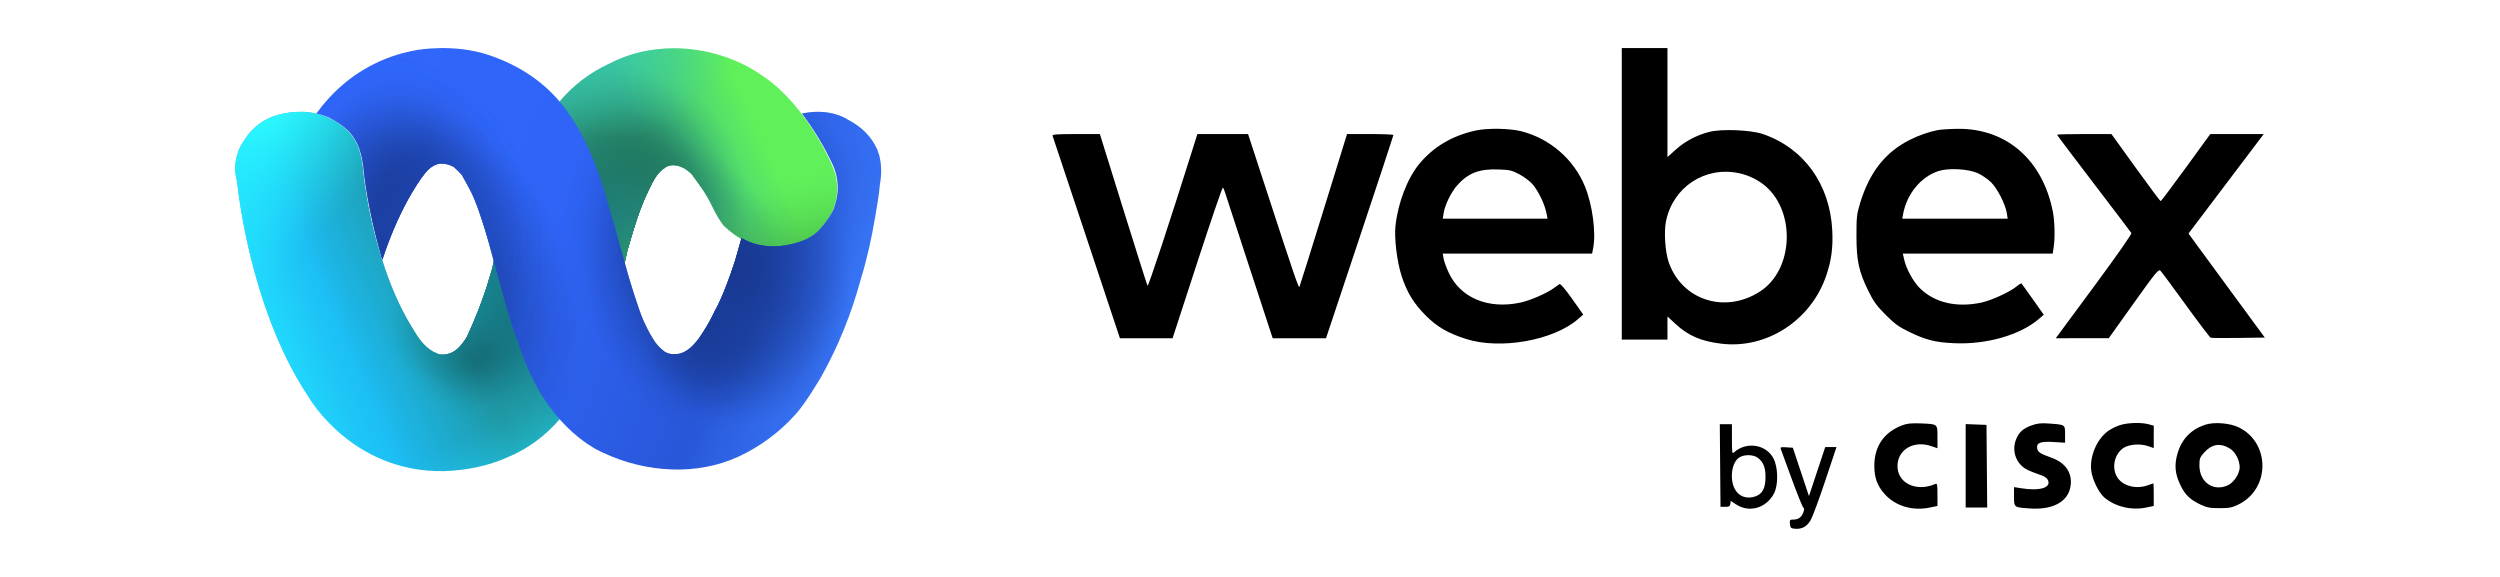 <svg width="260" height="60" viewBox="0 0 260 60" fill="none" xmlns="http://www.w3.org/2000/svg">
<path d="M39.803 27.185C40.566 29.531 41.519 31.877 42.853 34.05C43.425 35.006 43.996 35.962 45.044 36.57C45.235 36.657 45.426 36.744 45.616 36.831C47.141 37.092 47.999 35.962 48.57 35.006C49.333 33.355 50 31.704 50.572 29.965C50.667 29.618 50.762 29.357 50.857 29.01C51.048 28.401 51.239 27.793 51.334 27.185L58.1 10.673C59.529 8.935 61.34 7.545 63.436 6.589C65.437 5.546 67.724 5.024 70.106 5.024C73.442 5.024 76.777 6.067 79.445 7.979C83.924 11.021 86.497 17.104 86.497 17.104C86.878 17.886 87.068 18.755 87.068 19.624C87.068 20.406 86.878 21.188 86.592 21.971C86.211 22.666 85.734 23.361 85.163 23.969C84.591 24.491 83.829 25.012 82.971 25.273C82.209 25.534 81.256 25.707 80.398 25.707C79.445 25.707 78.492 25.534 77.635 25.099C76.777 24.751 76.014 24.143 75.347 23.535C75.347 23.535 75.347 23.448 75.252 23.448C74.871 22.926 74.49 22.318 74.204 21.71C73.823 20.928 73.442 20.232 72.965 19.537C72.679 19.19 72.489 18.842 72.203 18.494C72.012 18.147 71.726 17.886 71.345 17.625C70.678 17.191 69.916 17.017 69.249 17.365L69.153 17.452C68.391 17.886 67.915 18.842 67.534 19.624C66.485 21.71 65.913 23.796 65.246 26.055C65.151 26.489 65.056 26.924 64.961 27.358L62.102 35.701L58.195 43.609C56.766 45.26 54.955 46.651 52.858 47.52C50.762 48.476 48.475 48.91 46.188 48.997C36.563 49.171 32.085 41.263 32.085 41.263C26.653 33.094 25.033 22.318 24.652 18.842C24.461 18.06 24.461 17.625 24.461 17.625C24.461 16.582 24.747 15.453 25.414 14.584C25.986 13.628 26.844 12.846 27.892 12.324C29.035 11.803 30.179 11.629 31.418 11.629C32.561 11.629 33.609 11.977 34.658 12.498C35.42 12.933 36.087 13.454 36.563 14.062C37.421 15.192 37.707 16.669 37.802 18.06C38.184 21.188 38.85 24.23 39.803 27.185Z" fill="url(#paint0_linear_3012_19811)"/>
<path d="M39.803 27.185C40.566 29.531 41.519 31.877 42.853 34.05C43.425 35.006 43.996 35.962 45.044 36.57C45.235 36.657 45.426 36.744 45.616 36.831C47.141 37.092 47.999 35.962 48.57 35.006C49.333 33.355 50 31.704 50.572 29.965C50.667 29.618 50.762 29.357 50.857 29.01C51.048 28.401 51.239 27.793 51.334 27.185L58.1 10.673C59.529 8.935 61.34 7.545 63.436 6.589C65.437 5.546 67.724 5.024 70.106 5.024C73.442 5.024 76.777 6.067 79.445 7.979C83.924 11.021 86.497 17.104 86.497 17.104C86.878 17.886 87.068 18.755 87.068 19.624C87.068 20.406 86.878 21.188 86.592 21.971C86.211 22.666 85.734 23.361 85.163 23.969C84.591 24.491 83.829 25.012 82.971 25.273C82.209 25.534 81.256 25.707 80.398 25.707C79.445 25.707 78.492 25.534 77.635 25.099C76.777 24.751 76.014 24.143 75.347 23.535C75.347 23.535 75.347 23.448 75.252 23.448C74.871 22.926 74.49 22.318 74.204 21.71C73.823 20.928 73.442 20.232 72.965 19.537C72.679 19.19 72.489 18.842 72.203 18.494C72.012 18.147 71.726 17.886 71.345 17.625C70.678 17.191 69.916 17.017 69.249 17.365L69.153 17.452C68.391 17.886 67.915 18.842 67.534 19.624C66.485 21.71 65.913 23.796 65.246 26.055C65.151 26.489 65.056 26.924 64.961 27.358L62.102 35.701L58.195 43.609C56.766 45.26 54.955 46.651 52.858 47.52C50.762 48.476 48.475 48.91 46.188 48.997C36.563 49.171 32.085 41.263 32.085 41.263C26.653 33.094 25.033 22.318 24.652 18.842C24.461 18.06 24.461 17.625 24.461 17.625C24.461 16.582 24.747 15.453 25.414 14.584C25.986 13.628 26.844 12.846 27.892 12.324C29.035 11.803 30.179 11.629 31.418 11.629C32.561 11.629 33.609 11.977 34.658 12.498C35.42 12.933 36.087 13.454 36.563 14.062C37.421 15.192 37.707 16.669 37.802 18.06C38.184 21.188 38.85 24.23 39.803 27.185Z" fill="url(#paint1_radial_3012_19811)"/>
<path d="M39.803 27.185C40.566 29.531 41.519 31.877 42.853 34.05C43.425 35.006 43.996 35.962 45.044 36.57C45.235 36.657 45.426 36.744 45.616 36.831C47.141 37.092 47.999 35.962 48.57 35.006C49.333 33.355 50 31.704 50.572 29.965C50.667 29.618 50.762 29.357 50.857 29.01C51.048 28.401 51.239 27.793 51.334 27.185L58.1 10.673C59.529 8.935 61.34 7.545 63.436 6.589C65.437 5.546 67.724 5.024 70.106 5.024C73.442 5.024 76.777 6.067 79.445 7.979C83.924 11.021 86.497 17.104 86.497 17.104C86.878 17.886 87.068 18.755 87.068 19.624C87.068 20.406 86.878 21.188 86.592 21.971C86.211 22.666 85.734 23.361 85.163 23.969C84.591 24.491 83.829 25.012 82.971 25.273C82.209 25.534 81.256 25.707 80.398 25.707C79.445 25.707 78.492 25.534 77.635 25.099C76.777 24.751 76.014 24.143 75.347 23.535C75.347 23.535 75.347 23.448 75.252 23.448C74.871 22.926 74.49 22.318 74.204 21.71C73.823 20.928 73.442 20.232 72.965 19.537C72.679 19.19 72.489 18.842 72.203 18.494C72.012 18.147 71.726 17.886 71.345 17.625C70.678 17.191 69.916 17.017 69.249 17.365L69.153 17.452C68.391 17.886 67.915 18.842 67.534 19.624C66.485 21.71 65.913 23.796 65.246 26.055C65.151 26.489 65.056 26.924 64.961 27.358L62.102 35.701L58.195 43.609C56.766 45.26 54.955 46.651 52.858 47.52C50.762 48.476 48.475 48.91 46.188 48.997C36.563 49.171 32.085 41.263 32.085 41.263C26.653 33.094 25.033 22.318 24.652 18.842C24.461 18.06 24.461 17.625 24.461 17.625C24.461 16.582 24.747 15.453 25.414 14.584C25.986 13.628 26.844 12.846 27.892 12.324C29.035 11.803 30.179 11.629 31.418 11.629C32.561 11.629 33.609 11.977 34.658 12.498C35.42 12.933 36.087 13.454 36.563 14.062C37.421 15.192 37.707 16.669 37.802 18.06C38.184 21.188 38.85 24.23 39.803 27.185Z" fill="url(#paint2_radial_3012_19811)"/>
<path d="M39.803 27.185C40.566 29.531 41.519 31.877 42.853 34.05C43.425 35.006 43.996 35.962 45.044 36.57C45.235 36.657 45.426 36.744 45.616 36.831C47.141 37.092 47.999 35.962 48.57 35.006C49.333 33.355 50 31.704 50.572 29.965C50.667 29.618 50.762 29.357 50.857 29.01C51.048 28.401 51.239 27.793 51.334 27.185L58.1 10.673C59.529 8.935 61.34 7.545 63.436 6.589C65.437 5.546 67.724 5.024 70.106 5.024C73.442 5.024 76.777 6.067 79.445 7.979C83.924 11.021 86.497 17.104 86.497 17.104C86.878 17.886 87.068 18.755 87.068 19.624C87.068 20.406 86.878 21.188 86.592 21.971C86.211 22.666 85.734 23.361 85.163 23.969C84.591 24.491 83.829 25.012 82.971 25.273C82.209 25.534 81.256 25.707 80.398 25.707C79.445 25.707 78.492 25.534 77.635 25.099C76.777 24.751 76.014 24.143 75.347 23.535C75.347 23.535 75.347 23.448 75.252 23.448C74.871 22.926 74.49 22.318 74.204 21.71C73.823 20.928 73.442 20.232 72.965 19.537C72.679 19.19 72.489 18.842 72.203 18.494C72.012 18.147 71.726 17.886 71.345 17.625C70.678 17.191 69.916 17.017 69.249 17.365L69.153 17.452C68.391 17.886 67.915 18.842 67.534 19.624C66.485 21.71 65.913 23.796 65.246 26.055C65.151 26.489 65.056 26.924 64.961 27.358L62.102 35.701L58.195 43.609C56.766 45.26 54.955 46.651 52.858 47.52C50.762 48.476 48.475 48.91 46.188 48.997C36.563 49.171 32.085 41.263 32.085 41.263C26.653 33.094 25.033 22.318 24.652 18.842C24.461 18.06 24.461 17.625 24.461 17.625C24.461 16.582 24.747 15.453 25.414 14.584C25.986 13.628 26.844 12.846 27.892 12.324C29.035 11.803 30.179 11.629 31.418 11.629C32.561 11.629 33.609 11.977 34.658 12.498C35.42 12.933 36.087 13.454 36.563 14.062C37.421 15.192 37.707 16.669 37.802 18.06C38.184 21.188 38.85 24.23 39.803 27.185Z" fill="url(#paint3_radial_3012_19811)"/>
<path d="M39.803 27.185C40.566 29.531 41.519 31.877 42.853 34.05C43.425 35.006 43.996 35.962 45.044 36.57C45.235 36.657 45.426 36.744 45.616 36.831C47.141 37.092 47.999 35.962 48.57 35.006C49.333 33.355 50 31.704 50.572 29.965C50.667 29.618 50.762 29.357 50.857 29.01C51.048 28.401 51.239 27.793 51.334 27.185L58.1 10.673C59.529 8.935 61.34 7.545 63.436 6.589C65.437 5.546 67.724 5.024 70.106 5.024C73.442 5.024 76.777 6.067 79.445 7.979C83.924 11.021 86.497 17.104 86.497 17.104C86.878 17.886 87.068 18.755 87.068 19.624C87.068 20.406 86.878 21.188 86.592 21.971C86.211 22.666 85.734 23.361 85.163 23.969C84.591 24.491 83.829 25.012 82.971 25.273C82.209 25.534 81.256 25.707 80.398 25.707C79.445 25.707 78.492 25.534 77.635 25.099C76.777 24.751 76.014 24.143 75.347 23.535C75.347 23.535 75.347 23.448 75.252 23.448C74.871 22.926 74.49 22.318 74.204 21.71C73.823 20.928 73.442 20.232 72.965 19.537C72.679 19.19 72.489 18.842 72.203 18.494C72.012 18.147 71.726 17.886 71.345 17.625C70.678 17.191 69.916 17.017 69.249 17.365L69.153 17.452C68.391 17.886 67.915 18.842 67.534 19.624C66.485 21.71 65.913 23.796 65.246 26.055C65.151 26.489 65.056 26.924 64.961 27.358L62.102 35.701L58.195 43.609C56.766 45.26 54.955 46.651 52.858 47.52C50.762 48.476 48.475 48.91 46.188 48.997C36.563 49.171 32.085 41.263 32.085 41.263C26.653 33.094 25.033 22.318 24.652 18.842C24.461 18.06 24.461 17.625 24.461 17.625C24.461 16.582 24.747 15.453 25.414 14.584C25.986 13.628 26.844 12.846 27.892 12.324C29.035 11.803 30.179 11.629 31.418 11.629C32.561 11.629 33.609 11.977 34.658 12.498C35.42 12.933 36.087 13.454 36.563 14.062C37.421 15.192 37.707 16.669 37.802 18.06C38.184 21.188 38.85 24.23 39.803 27.185Z" fill="url(#paint4_radial_3012_19811)"/>
<path d="M39.803 27.185C40.566 29.531 41.519 31.877 42.853 34.05C43.425 35.006 43.996 35.962 45.044 36.57C45.235 36.657 45.426 36.744 45.616 36.831C47.141 37.092 47.999 35.962 48.57 35.006C49.333 33.355 50 31.704 50.572 29.965C50.667 29.618 50.762 29.357 50.857 29.01C51.048 28.401 51.239 27.793 51.334 27.185L58.1 10.673C59.529 8.935 61.34 7.545 63.436 6.589C65.437 5.546 67.724 5.024 70.106 5.024C73.442 5.024 76.777 6.067 79.445 7.979C83.924 11.021 86.497 17.104 86.497 17.104C86.878 17.886 87.068 18.755 87.068 19.624C87.068 20.406 86.878 21.188 86.592 21.971C86.211 22.666 85.734 23.361 85.163 23.969C84.591 24.491 83.829 25.012 82.971 25.273C82.209 25.534 81.256 25.707 80.398 25.707C79.445 25.707 78.492 25.534 77.635 25.099C76.777 24.751 76.014 24.143 75.347 23.535C75.347 23.535 75.347 23.448 75.252 23.448C74.871 22.926 74.49 22.318 74.204 21.71C73.823 20.928 73.442 20.232 72.965 19.537C72.679 19.19 72.489 18.842 72.203 18.494C72.012 18.147 71.726 17.886 71.345 17.625C70.678 17.191 69.916 17.017 69.249 17.365L69.153 17.452C68.391 17.886 67.915 18.842 67.534 19.624C66.485 21.71 65.913 23.796 65.246 26.055C65.151 26.489 65.056 26.924 64.961 27.358L62.102 35.701L58.195 43.609C56.766 45.26 54.955 46.651 52.858 47.52C50.762 48.476 48.475 48.91 46.188 48.997C36.563 49.171 32.085 41.263 32.085 41.263C26.653 33.094 25.033 22.318 24.652 18.842C24.461 18.06 24.461 17.625 24.461 17.625C24.461 16.582 24.747 15.453 25.414 14.584C25.986 13.628 26.844 12.846 27.892 12.324C29.035 11.803 30.179 11.629 31.418 11.629C32.561 11.629 33.609 11.977 34.658 12.498C35.42 12.933 36.087 13.454 36.563 14.062C37.421 15.192 37.707 16.669 37.802 18.06C38.184 21.188 38.85 24.23 39.803 27.185Z" fill="url(#paint5_radial_3012_19811)"/>
<path d="M39.803 27.185C40.566 29.531 41.519 31.877 42.853 34.05C43.425 35.006 43.996 35.962 45.044 36.57C45.235 36.657 45.426 36.744 45.616 36.831C47.141 37.092 47.999 35.962 48.57 35.006C49.333 33.355 50 31.704 50.572 29.965C50.667 29.618 50.762 29.357 50.857 29.01C51.048 28.401 51.239 27.793 51.334 27.185L58.1 10.673C59.529 8.935 61.34 7.545 63.436 6.589C65.437 5.546 67.724 5.024 70.106 5.024C73.442 5.024 76.777 6.067 79.445 7.979C83.924 11.021 86.497 17.104 86.497 17.104C86.878 17.886 87.068 18.755 87.068 19.624C87.068 20.406 86.878 21.188 86.592 21.971C86.211 22.666 85.734 23.361 85.163 23.969C84.591 24.491 83.829 25.012 82.971 25.273C82.209 25.534 81.256 25.707 80.398 25.707C79.445 25.707 78.492 25.534 77.635 25.099C76.777 24.751 76.014 24.143 75.347 23.535C75.347 23.535 75.347 23.448 75.252 23.448C74.871 22.926 74.49 22.318 74.204 21.71C73.823 20.928 73.442 20.232 72.965 19.537C72.679 19.19 72.489 18.842 72.203 18.494C72.012 18.147 71.726 17.886 71.345 17.625C70.678 17.191 69.916 17.017 69.249 17.365L69.153 17.452C68.391 17.886 67.915 18.842 67.534 19.624C66.485 21.71 65.913 23.796 65.246 26.055C65.151 26.489 65.056 26.924 64.961 27.358L62.102 35.701L58.195 43.609C56.766 45.26 54.955 46.651 52.858 47.52C50.762 48.476 48.475 48.91 46.188 48.997C36.563 49.171 32.085 41.263 32.085 41.263C26.653 33.094 25.033 22.318 24.652 18.842C24.461 18.06 24.461 17.625 24.461 17.625C24.461 16.582 24.747 15.453 25.414 14.584C25.986 13.628 26.844 12.846 27.892 12.324C29.035 11.803 30.179 11.629 31.418 11.629C32.561 11.629 33.609 11.977 34.658 12.498C35.42 12.933 36.087 13.454 36.563 14.062C37.421 15.192 37.707 16.669 37.802 18.06C38.184 21.188 38.85 24.23 39.803 27.185Z" fill="url(#paint6_radial_3012_19811)"/>
<path d="M39.803 27.185C40.566 29.531 41.519 31.877 42.853 34.05C43.425 35.006 43.996 35.962 45.044 36.57C45.235 36.657 45.426 36.744 45.616 36.831C47.141 37.092 47.999 35.962 48.57 35.006C49.333 33.355 50 31.704 50.572 29.965C50.667 29.618 50.762 29.357 50.857 29.01C51.048 28.401 51.239 27.793 51.334 27.185L58.1 10.673C59.529 8.935 61.34 7.545 63.436 6.589C65.437 5.546 67.724 5.024 70.106 5.024C73.442 5.024 76.777 6.067 79.445 7.979C83.924 11.021 86.497 17.104 86.497 17.104C86.878 17.886 87.068 18.755 87.068 19.624C87.068 20.406 86.878 21.188 86.592 21.971C86.211 22.666 85.734 23.361 85.163 23.969C84.591 24.491 83.829 25.012 82.971 25.273C82.209 25.534 81.256 25.707 80.398 25.707C79.445 25.707 78.492 25.534 77.635 25.099C76.777 24.751 76.014 24.143 75.347 23.535C75.347 23.535 75.347 23.448 75.252 23.448C74.871 22.926 74.49 22.318 74.204 21.71C73.823 20.928 73.442 20.232 72.965 19.537C72.679 19.19 72.489 18.842 72.203 18.494C72.012 18.147 71.726 17.886 71.345 17.625C70.678 17.191 69.916 17.017 69.249 17.365L69.153 17.452C68.391 17.886 67.915 18.842 67.534 19.624C66.485 21.71 65.913 23.796 65.246 26.055C65.151 26.489 65.056 26.924 64.961 27.358L62.102 35.701L58.195 43.609C56.766 45.26 54.955 46.651 52.858 47.52C50.762 48.476 48.475 48.91 46.188 48.997C36.563 49.171 32.085 41.263 32.085 41.263C26.653 33.094 25.033 22.318 24.652 18.842C24.461 18.06 24.461 17.625 24.461 17.625C24.461 16.582 24.747 15.453 25.414 14.584C25.986 13.628 26.844 12.846 27.892 12.324C29.035 11.803 30.179 11.629 31.418 11.629C32.561 11.629 33.609 11.977 34.658 12.498C35.42 12.933 36.087 13.454 36.563 14.062C37.421 15.192 37.707 16.669 37.802 18.06C38.184 21.188 38.85 24.23 39.803 27.185Z" fill="url(#paint7_radial_3012_19811)"/>
<path d="M39.803 27.185C40.566 29.531 41.519 31.877 42.853 34.05C43.425 35.006 43.996 35.962 45.044 36.57C45.235 36.657 45.426 36.744 45.616 36.831C47.141 37.092 47.999 35.962 48.57 35.006C49.333 33.355 50 31.704 50.572 29.965C50.667 29.618 50.762 29.357 50.857 29.01C51.048 28.401 51.239 27.793 51.334 27.185L58.1 10.673C59.529 8.935 61.34 7.545 63.436 6.589C65.437 5.546 67.724 5.024 70.106 5.024C73.442 5.024 76.777 6.067 79.445 7.979C83.924 11.021 86.497 17.104 86.497 17.104C86.878 17.886 87.068 18.755 87.068 19.624C87.068 20.406 86.878 21.188 86.592 21.971C86.211 22.666 85.734 23.361 85.163 23.969C84.591 24.491 83.829 25.012 82.971 25.273C82.209 25.534 81.256 25.707 80.398 25.707C79.445 25.707 78.492 25.534 77.635 25.099C76.777 24.751 76.014 24.143 75.347 23.535C75.347 23.535 75.347 23.448 75.252 23.448C74.871 22.926 74.49 22.318 74.204 21.71C73.823 20.928 73.442 20.232 72.965 19.537C72.679 19.19 72.489 18.842 72.203 18.494C72.012 18.147 71.726 17.886 71.345 17.625C70.678 17.191 69.916 17.017 69.249 17.365L69.153 17.452C68.391 17.886 67.915 18.842 67.534 19.624C66.485 21.71 65.913 23.796 65.246 26.055C65.151 26.489 65.056 26.924 64.961 27.358L62.102 35.701L58.195 43.609C56.766 45.26 54.955 46.651 52.858 47.52C50.762 48.476 48.475 48.91 46.188 48.997C36.563 49.171 32.085 41.263 32.085 41.263C26.653 33.094 25.033 22.318 24.652 18.842C24.461 18.06 24.461 17.625 24.461 17.625C24.461 16.582 24.747 15.453 25.414 14.584C25.986 13.628 26.844 12.846 27.892 12.324C29.035 11.803 30.179 11.629 31.418 11.629C32.561 11.629 33.609 11.977 34.658 12.498C35.42 12.933 36.087 13.454 36.563 14.062C37.421 15.192 37.707 16.669 37.802 18.06C38.184 21.188 38.85 24.23 39.803 27.185Z" fill="url(#paint8_radial_3012_19811)"/>
<path d="M39.803 27.185C40.566 29.531 41.519 31.877 42.853 34.05C43.425 35.006 43.996 35.962 45.044 36.57C45.235 36.657 45.426 36.744 45.616 36.831C47.141 37.092 47.999 35.962 48.57 35.006C49.333 33.355 50 31.704 50.572 29.965C50.667 29.618 50.762 29.357 50.857 29.01C51.048 28.401 51.239 27.793 51.334 27.185L58.1 10.673C59.529 8.935 61.34 7.545 63.436 6.589C65.437 5.546 67.724 5.024 70.106 5.024C73.442 5.024 76.777 6.067 79.445 7.979C83.924 11.021 86.497 17.104 86.497 17.104C86.878 17.886 87.068 18.755 87.068 19.624C87.068 20.406 86.878 21.188 86.592 21.971C86.211 22.666 85.734 23.361 85.163 23.969C84.591 24.491 83.829 25.012 82.971 25.273C82.209 25.534 81.256 25.707 80.398 25.707C79.445 25.707 78.492 25.534 77.635 25.099C76.777 24.751 76.014 24.143 75.347 23.535C75.347 23.535 75.347 23.448 75.252 23.448C74.871 22.926 74.49 22.318 74.204 21.71C73.823 20.928 73.442 20.232 72.965 19.537C72.679 19.19 72.489 18.842 72.203 18.494C72.012 18.147 71.726 17.886 71.345 17.625C70.678 17.191 69.916 17.017 69.249 17.365L69.153 17.452C68.391 17.886 67.915 18.842 67.534 19.624C66.485 21.71 65.913 23.796 65.246 26.055C65.151 26.489 65.056 26.924 64.961 27.358L62.102 35.701L58.195 43.609C56.766 45.26 54.955 46.651 52.858 47.52C50.762 48.476 48.475 48.91 46.188 48.997C36.563 49.171 32.085 41.263 32.085 41.263C26.653 33.094 25.033 22.318 24.652 18.842C24.461 18.06 24.461 17.625 24.461 17.625C24.461 16.582 24.747 15.453 25.414 14.584C25.986 13.628 26.844 12.846 27.892 12.324C29.035 11.803 30.179 11.629 31.418 11.629C32.561 11.629 33.609 11.977 34.658 12.498C35.42 12.933 36.087 13.454 36.563 14.062C37.421 15.192 37.707 16.669 37.802 18.06C38.184 21.188 38.85 24.23 39.803 27.185Z" fill="url(#paint9_radial_3012_19811)"/>
<path d="M39.803 27.185C40.566 29.531 41.519 31.877 42.853 34.05C43.425 35.006 43.996 35.962 45.044 36.57C45.235 36.657 45.426 36.744 45.616 36.831C47.141 37.092 47.999 35.962 48.57 35.006C49.333 33.355 50 31.704 50.572 29.965C50.667 29.618 50.762 29.357 50.857 29.01C51.048 28.401 51.239 27.793 51.334 27.185L58.1 10.673C59.529 8.935 61.34 7.545 63.436 6.589C65.437 5.546 67.724 5.024 70.106 5.024C73.442 5.024 76.777 6.067 79.445 7.979C83.924 11.021 86.497 17.104 86.497 17.104C86.878 17.886 87.068 18.755 87.068 19.624C87.068 20.406 86.878 21.188 86.592 21.971C86.211 22.666 85.734 23.361 85.163 23.969C84.591 24.491 83.829 25.012 82.971 25.273C82.209 25.534 81.256 25.707 80.398 25.707C79.445 25.707 78.492 25.534 77.635 25.099C76.777 24.751 76.014 24.143 75.347 23.535C75.347 23.535 75.347 23.448 75.252 23.448C74.871 22.926 74.49 22.318 74.204 21.71C73.823 20.928 73.442 20.232 72.965 19.537C72.679 19.19 72.489 18.842 72.203 18.494C72.012 18.147 71.726 17.886 71.345 17.625C70.678 17.191 69.916 17.017 69.249 17.365L69.153 17.452C68.391 17.886 67.915 18.842 67.534 19.624C66.485 21.71 65.913 23.796 65.246 26.055C65.151 26.489 65.056 26.924 64.961 27.358L62.102 35.701L58.195 43.609C56.766 45.26 54.955 46.651 52.858 47.52C50.762 48.476 48.475 48.91 46.188 48.997C36.563 49.171 32.085 41.263 32.085 41.263C26.653 33.094 25.033 22.318 24.652 18.842C24.461 18.06 24.461 17.625 24.461 17.625C24.461 16.582 24.747 15.453 25.414 14.584C25.986 13.628 26.844 12.846 27.892 12.324C29.035 11.803 30.179 11.629 31.418 11.629C32.561 11.629 33.609 11.977 34.658 12.498C35.42 12.933 36.087 13.454 36.563 14.062C37.421 15.192 37.707 16.669 37.802 18.06C38.184 21.188 38.85 24.23 39.803 27.185Z" fill="url(#paint10_radial_3012_19811)"/>
<path d="M39.803 27.185C40.566 29.531 41.519 31.877 42.853 34.05C43.425 35.006 43.996 35.962 45.044 36.57C45.235 36.657 45.426 36.744 45.616 36.831C47.141 37.092 47.999 35.962 48.57 35.006C49.333 33.355 50 31.704 50.572 29.965C50.667 29.618 50.762 29.357 50.857 29.01C51.048 28.401 51.239 27.793 51.334 27.185L58.1 10.673C59.529 8.935 61.34 7.545 63.436 6.589C65.437 5.546 67.724 5.024 70.106 5.024C73.442 5.024 76.777 6.067 79.445 7.979C83.924 11.021 86.497 17.104 86.497 17.104C86.878 17.886 87.068 18.755 87.068 19.624C87.068 20.406 86.878 21.188 86.592 21.971C86.211 22.666 85.734 23.361 85.163 23.969C84.591 24.491 83.829 25.012 82.971 25.273C82.209 25.534 81.256 25.707 80.398 25.707C79.445 25.707 78.492 25.534 77.635 25.099C76.777 24.751 76.014 24.143 75.347 23.535C75.347 23.535 75.347 23.448 75.252 23.448C74.871 22.926 74.49 22.318 74.204 21.71C73.823 20.928 73.442 20.232 72.965 19.537C72.679 19.19 72.489 18.842 72.203 18.494C72.012 18.147 71.726 17.886 71.345 17.625C70.678 17.191 69.916 17.017 69.249 17.365L69.153 17.452C68.391 17.886 67.915 18.842 67.534 19.624C66.485 21.71 65.913 23.796 65.246 26.055C65.151 26.489 65.056 26.924 64.961 27.358L62.102 35.701L58.195 43.609C56.766 45.26 54.955 46.651 52.858 47.52C50.762 48.476 48.475 48.91 46.188 48.997C36.563 49.171 32.085 41.263 32.085 41.263C26.653 33.094 25.033 22.318 24.652 18.842C24.461 18.06 24.461 17.625 24.461 17.625C24.461 16.582 24.747 15.453 25.414 14.584C25.986 13.628 26.844 12.846 27.892 12.324C29.035 11.803 30.179 11.629 31.418 11.629C32.561 11.629 33.609 11.977 34.658 12.498C35.42 12.933 36.087 13.454 36.563 14.062C37.421 15.192 37.707 16.669 37.802 18.06C38.184 21.188 38.85 24.23 39.803 27.185Z" fill="url(#paint11_radial_3012_19811)"/>
<path d="M39.803 27.185C40.566 29.531 41.519 31.877 42.853 34.05C43.425 35.006 43.996 35.962 45.044 36.57C45.235 36.657 45.426 36.744 45.616 36.831C47.141 37.092 47.999 35.962 48.57 35.006C49.333 33.355 50 31.704 50.572 29.965C50.667 29.618 50.762 29.357 50.857 29.01C51.048 28.401 51.239 27.793 51.334 27.185L58.1 10.673C59.529 8.935 61.34 7.545 63.436 6.589C65.437 5.546 67.724 5.024 70.106 5.024C73.442 5.024 76.777 6.067 79.445 7.979C83.924 11.021 86.497 17.104 86.497 17.104C86.878 17.886 87.068 18.755 87.068 19.624C87.068 20.406 86.878 21.188 86.592 21.971C86.211 22.666 85.734 23.361 85.163 23.969C84.591 24.491 83.829 25.012 82.971 25.273C82.209 25.534 81.256 25.707 80.398 25.707C79.445 25.707 78.492 25.534 77.635 25.099C76.777 24.751 76.014 24.143 75.347 23.535C75.347 23.535 75.347 23.448 75.252 23.448C74.871 22.926 74.49 22.318 74.204 21.71C73.823 20.928 73.442 20.232 72.965 19.537C72.679 19.19 72.489 18.842 72.203 18.494C72.012 18.147 71.726 17.886 71.345 17.625C70.678 17.191 69.916 17.017 69.249 17.365L69.153 17.452C68.391 17.886 67.915 18.842 67.534 19.624C66.485 21.71 65.913 23.796 65.246 26.055C65.151 26.489 65.056 26.924 64.961 27.358L62.102 35.701L58.195 43.609C56.766 45.26 54.955 46.651 52.858 47.52C50.762 48.476 48.475 48.91 46.188 48.997C36.563 49.171 32.085 41.263 32.085 41.263C26.653 33.094 25.033 22.318 24.652 18.842C24.461 18.06 24.461 17.625 24.461 17.625C24.461 16.582 24.747 15.453 25.414 14.584C25.986 13.628 26.844 12.846 27.892 12.324C29.035 11.803 30.179 11.629 31.418 11.629C32.561 11.629 33.609 11.977 34.658 12.498C35.42 12.933 36.087 13.454 36.563 14.062C37.421 15.192 37.707 16.669 37.802 18.06C38.184 21.188 38.85 24.23 39.803 27.185Z" fill="url(#paint12_radial_3012_19811)"/>
<path d="M39.803 27.185C40.566 29.531 41.519 31.877 42.853 34.05C43.425 35.006 43.996 35.962 45.044 36.57C45.235 36.657 45.426 36.744 45.616 36.831C47.141 37.092 47.999 35.962 48.57 35.006C49.333 33.355 50 31.704 50.572 29.965C50.667 29.618 50.762 29.357 50.857 29.01C51.048 28.401 51.239 27.793 51.334 27.185L58.1 10.673C59.529 8.935 61.34 7.545 63.436 6.589C65.437 5.546 67.724 5.024 70.106 5.024C73.442 5.024 76.777 6.067 79.445 7.979C83.924 11.021 86.497 17.104 86.497 17.104C86.878 17.886 87.068 18.755 87.068 19.624C87.068 20.406 86.878 21.188 86.592 21.971C86.211 22.666 85.734 23.361 85.163 23.969C84.591 24.491 83.829 25.012 82.971 25.273C82.209 25.534 81.256 25.707 80.398 25.707C79.445 25.707 78.492 25.534 77.635 25.099C76.777 24.751 76.014 24.143 75.347 23.535C75.347 23.535 75.347 23.448 75.252 23.448C74.871 22.926 74.49 22.318 74.204 21.71C73.823 20.928 73.442 20.232 72.965 19.537C72.679 19.19 72.489 18.842 72.203 18.494C72.012 18.147 71.726 17.886 71.345 17.625C70.678 17.191 69.916 17.017 69.249 17.365L69.153 17.452C68.391 17.886 67.915 18.842 67.534 19.624C66.485 21.71 65.913 23.796 65.246 26.055C65.151 26.489 65.056 26.924 64.961 27.358L62.102 35.701L58.195 43.609C56.766 45.26 54.955 46.651 52.858 47.52C50.762 48.476 48.475 48.91 46.188 48.997C36.563 49.171 32.085 41.263 32.085 41.263C26.653 33.094 25.033 22.318 24.652 18.842C24.461 18.06 24.461 17.625 24.461 17.625C24.461 16.582 24.747 15.453 25.414 14.584C25.986 13.628 26.844 12.846 27.892 12.324C29.035 11.803 30.179 11.629 31.418 11.629C32.561 11.629 33.609 11.977 34.658 12.498C35.42 12.933 36.087 13.454 36.563 14.062C37.421 15.192 37.707 16.669 37.802 18.06C38.184 21.188 38.85 24.23 39.803 27.185Z" fill="url(#paint13_radial_3012_19811)"/>
<path d="M39.803 27.185C40.566 29.531 41.519 31.877 42.853 34.05C43.425 35.006 43.996 35.962 45.044 36.57C45.235 36.657 45.426 36.744 45.616 36.831C47.141 37.092 47.999 35.962 48.57 35.006C49.333 33.355 50 31.704 50.572 29.965C50.667 29.618 50.762 29.357 50.857 29.01C51.048 28.401 51.239 27.793 51.334 27.185L58.1 10.673C59.529 8.935 61.34 7.545 63.436 6.589C65.437 5.546 67.724 5.024 70.106 5.024C73.442 5.024 76.777 6.067 79.445 7.979C83.924 11.021 86.497 17.104 86.497 17.104C86.878 17.886 87.068 18.755 87.068 19.624C87.068 20.406 86.878 21.188 86.592 21.971C86.211 22.666 85.734 23.361 85.163 23.969C84.591 24.491 83.829 25.012 82.971 25.273C82.209 25.534 81.256 25.707 80.398 25.707C79.445 25.707 78.492 25.534 77.635 25.099C76.777 24.751 76.014 24.143 75.347 23.535C75.347 23.535 75.347 23.448 75.252 23.448C74.871 22.926 74.49 22.318 74.204 21.71C73.823 20.928 73.442 20.232 72.965 19.537C72.679 19.19 72.489 18.842 72.203 18.494C72.012 18.147 71.726 17.886 71.345 17.625C70.678 17.191 69.916 17.017 69.249 17.365L69.153 17.452C68.391 17.886 67.915 18.842 67.534 19.624C66.485 21.71 65.913 23.796 65.246 26.055C65.151 26.489 65.056 26.924 64.961 27.358L62.102 35.701L58.195 43.609C56.766 45.26 54.955 46.651 52.858 47.52C50.762 48.476 48.475 48.91 46.188 48.997C36.563 49.171 32.085 41.263 32.085 41.263C26.653 33.094 25.033 22.318 24.652 18.842C24.461 18.06 24.461 17.625 24.461 17.625C24.461 16.582 24.747 15.453 25.414 14.584C25.986 13.628 26.844 12.846 27.892 12.324C29.035 11.803 30.179 11.629 31.418 11.629C32.561 11.629 33.609 11.977 34.658 12.498C35.42 12.933 36.087 13.454 36.563 14.062C37.421 15.192 37.707 16.669 37.802 18.06C38.184 21.188 38.85 24.23 39.803 27.185Z" fill="url(#paint14_radial_3012_19811)"/>
<path d="M39.803 27.185C40.566 29.531 41.519 31.877 42.853 34.05C43.425 35.006 43.996 35.962 45.044 36.57C45.235 36.657 45.426 36.744 45.616 36.831C47.141 37.092 47.999 35.962 48.57 35.006C49.333 33.355 50 31.704 50.572 29.965C50.667 29.618 50.762 29.357 50.857 29.01C51.048 28.401 51.239 27.793 51.334 27.185L58.1 10.673C59.529 8.935 61.34 7.545 63.436 6.589C65.437 5.546 67.724 5.024 70.106 5.024C73.442 5.024 76.777 6.067 79.445 7.979C83.924 11.021 86.497 17.104 86.497 17.104C86.878 17.886 87.068 18.755 87.068 19.624C87.068 20.406 86.878 21.188 86.592 21.971C86.211 22.666 85.734 23.361 85.163 23.969C84.591 24.491 83.829 25.012 82.971 25.273C82.209 25.534 81.256 25.707 80.398 25.707C79.445 25.707 78.492 25.534 77.635 25.099C76.777 24.751 76.014 24.143 75.347 23.535C75.347 23.535 75.347 23.448 75.252 23.448C74.871 22.926 74.49 22.318 74.204 21.71C73.823 20.928 73.442 20.232 72.965 19.537C72.679 19.19 72.489 18.842 72.203 18.494C72.012 18.147 71.726 17.886 71.345 17.625C70.678 17.191 69.916 17.017 69.249 17.365L69.153 17.452C68.391 17.886 67.915 18.842 67.534 19.624C66.485 21.71 65.913 23.796 65.246 26.055C65.151 26.489 65.056 26.924 64.961 27.358L62.102 35.701L58.195 43.609C56.766 45.26 54.955 46.651 52.858 47.52C50.762 48.476 48.475 48.91 46.188 48.997C36.563 49.171 32.085 41.263 32.085 41.263C26.653 33.094 25.033 22.318 24.652 18.842C24.461 18.06 24.461 17.625 24.461 17.625C24.461 16.582 24.747 15.453 25.414 14.584C25.986 13.628 26.844 12.846 27.892 12.324C29.035 11.803 30.179 11.629 31.418 11.629C32.561 11.629 33.609 11.977 34.658 12.498C35.42 12.933 36.087 13.454 36.563 14.062C37.421 15.192 37.707 16.669 37.802 18.06C38.184 21.188 38.85 24.23 39.803 27.185Z" fill="url(#paint15_radial_3012_19811)"/>
<path d="M39.803 27.185C40.566 29.531 41.519 31.877 42.853 34.05C43.425 35.006 43.996 35.962 45.044 36.57C45.235 36.657 45.426 36.744 45.616 36.831C47.141 37.092 47.999 35.962 48.57 35.006C49.333 33.355 50 31.704 50.572 29.965C50.667 29.618 50.762 29.357 50.857 29.01C51.048 28.401 51.239 27.793 51.334 27.185L58.1 10.673C59.529 8.935 61.34 7.545 63.436 6.589C65.437 5.546 67.724 5.024 70.106 5.024C73.442 5.024 76.777 6.067 79.445 7.979C83.924 11.021 86.497 17.104 86.497 17.104C86.878 17.886 87.068 18.755 87.068 19.624C87.068 20.406 86.878 21.188 86.592 21.971C86.211 22.666 85.734 23.361 85.163 23.969C84.591 24.491 83.829 25.012 82.971 25.273C82.209 25.534 81.256 25.707 80.398 25.707C79.445 25.707 78.492 25.534 77.635 25.099C76.777 24.751 76.014 24.143 75.347 23.535C75.347 23.535 75.347 23.448 75.252 23.448C74.871 22.926 74.49 22.318 74.204 21.71C73.823 20.928 73.442 20.232 72.965 19.537C72.679 19.19 72.489 18.842 72.203 18.494C72.012 18.147 71.726 17.886 71.345 17.625C70.678 17.191 69.916 17.017 69.249 17.365L69.153 17.452C68.391 17.886 67.915 18.842 67.534 19.624C66.485 21.71 65.913 23.796 65.246 26.055C65.151 26.489 65.056 26.924 64.961 27.358L62.102 35.701L58.195 43.609C56.766 45.26 54.955 46.651 52.858 47.52C50.762 48.476 48.475 48.91 46.188 48.997C36.563 49.171 32.085 41.263 32.085 41.263C26.653 33.094 25.033 22.318 24.652 18.842C24.461 18.06 24.461 17.625 24.461 17.625C24.461 16.582 24.747 15.453 25.414 14.584C25.986 13.628 26.844 12.846 27.892 12.324C29.035 11.803 30.179 11.629 31.418 11.629C32.561 11.629 33.609 11.977 34.658 12.498C35.42 12.933 36.087 13.454 36.563 14.062C37.421 15.192 37.707 16.669 37.802 18.06C38.184 21.188 38.85 24.23 39.803 27.185Z" fill="url(#paint16_linear_3012_19811)"/>
<path d="M39.803 27.185C40.566 29.531 41.519 31.877 42.853 34.05C43.425 35.006 43.996 35.962 45.044 36.57C45.235 36.657 45.426 36.744 45.616 36.831C47.141 37.092 47.999 35.962 48.57 35.006C49.333 33.355 50 31.704 50.572 29.965C50.667 29.618 50.762 29.357 50.857 29.01C51.048 28.401 51.239 27.793 51.334 27.185L58.1 10.673C59.529 8.935 61.34 7.545 63.436 6.589C65.437 5.546 67.724 5.024 70.106 5.024C73.442 5.024 76.777 6.067 79.445 7.979C83.924 11.021 86.497 17.104 86.497 17.104C86.878 17.886 87.068 18.755 87.068 19.624C87.068 20.406 86.878 21.188 86.592 21.971C86.211 22.666 85.734 23.361 85.163 23.969C84.591 24.491 83.829 25.012 82.971 25.273C82.209 25.534 81.256 25.707 80.398 25.707C79.445 25.707 78.492 25.534 77.635 25.099C76.777 24.751 76.014 24.143 75.347 23.535C75.347 23.535 75.347 23.448 75.252 23.448C74.871 22.926 74.49 22.318 74.204 21.71C73.823 20.928 73.442 20.232 72.965 19.537C72.679 19.19 72.489 18.842 72.203 18.494C72.012 18.147 71.726 17.886 71.345 17.625C70.678 17.191 69.916 17.017 69.249 17.365L69.153 17.452C68.391 17.886 67.915 18.842 67.534 19.624C66.485 21.71 65.913 23.796 65.246 26.055C65.151 26.489 65.056 26.924 64.961 27.358L62.102 35.701L58.195 43.609C56.766 45.26 54.955 46.651 52.858 47.52C50.762 48.476 48.475 48.91 46.188 48.997C36.563 49.171 32.085 41.263 32.085 41.263C26.653 33.094 25.033 22.318 24.652 18.842C24.461 18.06 24.461 17.625 24.461 17.625C24.461 16.582 24.747 15.453 25.414 14.584C25.986 13.628 26.844 12.846 27.892 12.324C29.035 11.803 30.179 11.629 31.418 11.629C32.561 11.629 33.609 11.977 34.658 12.498C35.42 12.933 36.087 13.454 36.563 14.062C37.421 15.192 37.707 16.669 37.802 18.06C38.184 21.188 38.85 24.23 39.803 27.185Z" fill="url(#paint17_linear_3012_19811)"/>
<path d="M39.803 27.185C40.566 29.531 41.519 31.877 42.853 34.05C43.425 35.006 43.996 35.962 45.044 36.57C45.235 36.657 45.426 36.744 45.616 36.831C47.141 37.092 47.999 35.962 48.57 35.006C49.333 33.355 50 31.704 50.572 29.965C50.667 29.618 50.762 29.357 50.857 29.01C51.048 28.401 51.239 27.793 51.334 27.185L58.1 10.673C59.529 8.935 61.34 7.545 63.436 6.589C65.437 5.546 67.724 5.024 70.106 5.024C73.442 5.024 76.777 6.067 79.445 7.979C83.924 11.021 86.497 17.104 86.497 17.104C86.878 17.886 87.068 18.755 87.068 19.624C87.068 20.406 86.878 21.188 86.592 21.971C86.211 22.666 85.734 23.361 85.163 23.969C84.591 24.491 83.829 25.012 82.971 25.273C82.209 25.534 81.256 25.707 80.398 25.707C79.445 25.707 78.492 25.534 77.635 25.099C76.777 24.751 76.014 24.143 75.347 23.535C75.347 23.535 75.347 23.448 75.252 23.448C74.871 22.926 74.49 22.318 74.204 21.71C73.823 20.928 73.442 20.232 72.965 19.537C72.679 19.19 72.489 18.842 72.203 18.494C72.012 18.147 71.726 17.886 71.345 17.625C70.678 17.191 69.916 17.017 69.249 17.365L69.153 17.452C68.391 17.886 67.915 18.842 67.534 19.624C66.485 21.71 65.913 23.796 65.246 26.055C65.151 26.489 65.056 26.924 64.961 27.358L62.102 35.701L58.195 43.609C56.766 45.26 54.955 46.651 52.858 47.52C50.762 48.476 48.475 48.91 46.188 48.997C36.563 49.171 32.085 41.263 32.085 41.263C26.653 33.094 25.033 22.318 24.652 18.842C24.461 18.06 24.461 17.625 24.461 17.625C24.461 16.582 24.747 15.453 25.414 14.584C25.986 13.628 26.844 12.846 27.892 12.324C29.035 11.803 30.179 11.629 31.418 11.629C32.561 11.629 33.609 11.977 34.658 12.498C35.42 12.933 36.087 13.454 36.563 14.062C37.421 15.192 37.707 16.669 37.802 18.06C38.184 21.188 38.85 24.23 39.803 27.185Z" fill="url(#paint18_linear_3012_19811)"/>
<path d="M39.803 27.185C40.566 29.531 41.519 31.877 42.853 34.05C43.425 35.006 43.996 35.962 45.044 36.57C45.235 36.657 45.426 36.744 45.616 36.831C47.141 37.092 47.999 35.962 48.57 35.006C49.333 33.355 50 31.704 50.572 29.965C50.667 29.618 50.762 29.357 50.857 29.01C51.048 28.401 51.239 27.793 51.334 27.185L58.1 10.673C59.529 8.935 61.34 7.545 63.436 6.589C65.437 5.546 67.724 5.024 70.106 5.024C73.442 5.024 76.777 6.067 79.445 7.979C83.924 11.021 86.497 17.104 86.497 17.104C86.878 17.886 87.068 18.755 87.068 19.624C87.068 20.406 86.878 21.188 86.592 21.971C86.211 22.666 85.734 23.361 85.163 23.969C84.591 24.491 83.829 25.012 82.971 25.273C82.209 25.534 81.256 25.707 80.398 25.707C79.445 25.707 78.492 25.534 77.635 25.099C76.777 24.751 76.014 24.143 75.347 23.535C75.347 23.535 75.347 23.448 75.252 23.448C74.871 22.926 74.49 22.318 74.204 21.71C73.823 20.928 73.442 20.232 72.965 19.537C72.679 19.19 72.489 18.842 72.203 18.494C72.012 18.147 71.726 17.886 71.345 17.625C70.678 17.191 69.916 17.017 69.249 17.365L69.153 17.452C68.391 17.886 67.915 18.842 67.534 19.624C66.485 21.71 65.913 23.796 65.246 26.055C65.151 26.489 65.056 26.924 64.961 27.358L62.102 35.701L58.195 43.609C56.766 45.26 54.955 46.651 52.858 47.52C50.762 48.476 48.475 48.91 46.188 48.997C36.563 49.171 32.085 41.263 32.085 41.263C26.653 33.094 25.033 22.318 24.652 18.842C24.461 18.06 24.461 17.625 24.461 17.625C24.461 16.582 24.747 15.453 25.414 14.584C25.986 13.628 26.844 12.846 27.892 12.324C29.035 11.803 30.179 11.629 31.418 11.629C32.561 11.629 33.609 11.977 34.658 12.498C35.42 12.933 36.087 13.454 36.563 14.062C37.421 15.192 37.707 16.669 37.802 18.06C38.184 21.188 38.85 24.23 39.803 27.185Z" fill="url(#paint19_linear_3012_19811)"/>
<path d="M53.72 21.015L58.008 10.499C59.438 8.761 61.248 7.371 63.345 6.415C65.441 5.546 67.728 5.024 70.111 5.024C73.446 5.024 76.781 6.067 79.449 7.979C83.928 11.021 86.501 17.104 86.501 17.104C86.882 17.886 87.073 18.755 87.073 19.624C87.073 20.406 86.882 21.188 86.596 21.971C86.215 22.666 85.738 23.361 85.167 23.969C84.595 24.491 83.833 25.012 82.975 25.273C82.213 25.534 81.26 25.707 80.402 25.707C79.449 25.707 78.496 25.534 77.639 25.099C76.781 24.751 76.019 24.143 75.352 23.535C75.352 23.535 75.352 23.448 75.256 23.448C74.875 22.926 74.494 22.318 74.208 21.71C73.827 20.928 73.446 20.232 72.969 19.537C72.683 19.19 72.493 18.842 72.207 18.494C72.016 18.147 71.73 17.886 71.349 17.625C70.682 17.191 69.92 17.017 69.253 17.365L69.158 17.452C68.395 17.886 67.919 18.842 67.538 19.624C66.489 21.71 65.918 23.796 65.251 26.055C65.155 26.489 65.06 26.924 64.965 27.358L62.106 35.701L53.72 21.015Z" fill="url(#paint20_linear_3012_19811)"/>
<path d="M85.028 11.629C84.456 11.629 83.885 11.716 83.408 11.802C84.647 13.454 85.695 15.192 86.553 17.017C86.934 17.799 87.125 18.668 87.125 19.537C87.125 20.319 86.934 21.101 86.648 21.883C86.267 22.578 85.79 23.273 85.219 23.882C84.647 24.49 83.885 24.925 83.027 25.185C82.265 25.446 81.312 25.62 80.454 25.62C79.311 25.62 78.072 25.359 77.119 24.751L76.452 27.097C75.213 30.921 74.355 32.311 74.355 32.311C73.879 33.354 73.307 34.31 72.64 35.266C72.164 35.874 71.592 36.483 70.83 36.743C70.544 36.83 70.258 36.83 69.972 36.83C69.686 36.83 69.4 36.743 69.114 36.57C68.638 36.222 68.161 35.701 67.876 35.179C67.494 34.571 67.209 33.962 66.923 33.354C66.351 32.051 65.398 28.835 65.398 28.835L64.445 25.446L63.492 22.057L62.825 19.797C61.11 13.975 58.632 11.107 58.632 11.107C56.726 8.587 53.963 6.762 50.818 5.719C47.197 4.503 43.386 5.198 43.386 5.198C37.382 6.241 34.237 9.977 32.903 11.802C33.57 11.976 34.142 12.15 34.714 12.498C35.476 12.932 36.143 13.454 36.62 14.062C37.477 15.192 37.763 16.669 37.858 18.059C38.24 21.101 38.907 24.056 39.764 27.01C41.766 20.84 44.243 17.972 44.243 17.972C44.529 17.625 44.815 17.364 45.196 17.19C45.387 17.103 45.577 17.017 45.863 17.017C46.244 17.017 46.721 17.103 47.007 17.277C47.102 17.277 47.102 17.364 47.197 17.364C47.483 17.625 47.769 17.886 48.055 18.233C48.531 19.102 49.008 19.884 49.389 20.84C50.151 22.752 50.818 25.185 50.818 25.185L52.724 32.138C54.154 36.917 55.297 39.177 55.297 39.177C58.251 45.347 62.73 47.085 62.73 47.085C64.921 48.128 67.399 48.736 69.877 48.823C72.259 48.91 74.641 48.475 76.738 47.519C79.025 46.477 81.121 44.912 82.741 43.087C83.789 41.958 85.409 39.177 85.409 39.177C87.22 35.961 88.554 32.572 89.507 29.096C90.174 26.923 90.65 24.751 91.032 22.491C91.222 21.362 91.413 20.319 91.508 19.189C91.699 18.146 91.699 17.103 91.413 16.061C91.317 15.887 91.317 15.713 91.222 15.539C90.65 14.236 89.602 13.193 88.268 12.498C87.315 11.889 86.172 11.629 85.028 11.629Z" fill="url(#paint21_linear_3012_19811)"/>
<path d="M85.028 11.629C84.456 11.629 83.885 11.716 83.408 11.802C84.647 13.454 85.695 15.192 86.553 17.017C86.934 17.799 87.125 18.668 87.125 19.537C87.125 20.319 86.934 21.101 86.648 21.883C86.267 22.578 85.79 23.273 85.219 23.882C84.647 24.49 83.885 24.925 83.027 25.185C82.265 25.446 81.312 25.62 80.454 25.62C79.311 25.62 78.072 25.359 77.119 24.751L76.452 27.097C75.213 30.921 74.355 32.311 74.355 32.311C73.879 33.354 73.307 34.31 72.64 35.266C72.164 35.874 71.592 36.483 70.83 36.743C70.544 36.83 70.258 36.83 69.972 36.83C69.686 36.83 69.4 36.743 69.114 36.57C68.638 36.222 68.161 35.701 67.876 35.179C67.494 34.571 67.209 33.962 66.923 33.354C66.351 32.051 65.398 28.835 65.398 28.835L64.445 25.446L63.492 22.057L62.825 19.797C61.11 13.975 58.632 11.107 58.632 11.107C56.726 8.587 53.963 6.762 50.818 5.719C47.197 4.503 43.386 5.198 43.386 5.198C37.382 6.241 34.237 9.977 32.903 11.802C33.57 11.976 34.142 12.15 34.714 12.498C35.476 12.932 36.143 13.454 36.62 14.062C37.477 15.192 37.763 16.669 37.858 18.059C38.24 21.101 38.907 24.056 39.764 27.01C41.766 20.84 44.243 17.972 44.243 17.972C44.529 17.625 44.815 17.364 45.196 17.19C45.387 17.103 45.577 17.017 45.863 17.017C46.244 17.017 46.721 17.103 47.007 17.277C47.102 17.277 47.102 17.364 47.197 17.364C47.483 17.625 47.769 17.886 48.055 18.233C48.531 19.102 49.008 19.884 49.389 20.84C50.151 22.752 50.818 25.185 50.818 25.185L52.724 32.138C54.154 36.917 55.297 39.177 55.297 39.177C58.251 45.347 62.73 47.085 62.73 47.085C64.921 48.128 67.399 48.736 69.877 48.823C72.259 48.91 74.641 48.475 76.738 47.519C79.025 46.477 81.121 44.912 82.741 43.087C83.789 41.958 85.409 39.177 85.409 39.177C87.22 35.961 88.554 32.572 89.507 29.096C90.174 26.923 90.65 24.751 91.032 22.491C91.222 21.362 91.413 20.319 91.508 19.189C91.699 18.146 91.699 17.103 91.413 16.061C91.317 15.887 91.317 15.713 91.222 15.539C90.65 14.236 89.602 13.193 88.268 12.498C87.315 11.889 86.172 11.629 85.028 11.629Z" fill="url(#paint22_radial_3012_19811)"/>
<path d="M85.028 11.629C84.456 11.629 83.885 11.716 83.408 11.802C84.647 13.454 85.695 15.192 86.553 17.017C86.934 17.799 87.125 18.668 87.125 19.537C87.125 20.319 86.934 21.101 86.648 21.883C86.267 22.578 85.79 23.273 85.219 23.882C84.647 24.49 83.885 24.925 83.027 25.185C82.265 25.446 81.312 25.62 80.454 25.62C79.311 25.62 78.072 25.359 77.119 24.751L76.452 27.097C75.213 30.921 74.355 32.311 74.355 32.311C73.879 33.354 73.307 34.31 72.64 35.266C72.164 35.874 71.592 36.483 70.83 36.743C70.544 36.83 70.258 36.83 69.972 36.83C69.686 36.83 69.4 36.743 69.114 36.57C68.638 36.222 68.161 35.701 67.876 35.179C67.494 34.571 67.209 33.962 66.923 33.354C66.351 32.051 65.398 28.835 65.398 28.835L64.445 25.446L63.492 22.057L62.825 19.797C61.11 13.975 58.632 11.107 58.632 11.107C56.726 8.587 53.963 6.762 50.818 5.719C47.197 4.503 43.386 5.198 43.386 5.198C37.382 6.241 34.237 9.977 32.903 11.802C33.57 11.976 34.142 12.15 34.714 12.498C35.476 12.932 36.143 13.454 36.62 14.062C37.477 15.192 37.763 16.669 37.858 18.059C38.24 21.101 38.907 24.056 39.764 27.01C41.766 20.84 44.243 17.972 44.243 17.972C44.529 17.625 44.815 17.364 45.196 17.19C45.387 17.103 45.577 17.017 45.863 17.017C46.244 17.017 46.721 17.103 47.007 17.277C47.102 17.277 47.102 17.364 47.197 17.364C47.483 17.625 47.769 17.886 48.055 18.233C48.531 19.102 49.008 19.884 49.389 20.84C50.151 22.752 50.818 25.185 50.818 25.185L52.724 32.138C54.154 36.917 55.297 39.177 55.297 39.177C58.251 45.347 62.73 47.085 62.73 47.085C64.921 48.128 67.399 48.736 69.877 48.823C72.259 48.91 74.641 48.475 76.738 47.519C79.025 46.477 81.121 44.912 82.741 43.087C83.789 41.958 85.409 39.177 85.409 39.177C87.22 35.961 88.554 32.572 89.507 29.096C90.174 26.923 90.65 24.751 91.032 22.491C91.222 21.362 91.413 20.319 91.508 19.189C91.699 18.146 91.699 17.103 91.413 16.061C91.317 15.887 91.317 15.713 91.222 15.539C90.65 14.236 89.602 13.193 88.268 12.498C87.315 11.889 86.172 11.629 85.028 11.629Z" fill="url(#paint23_radial_3012_19811)"/>
<path d="M85.028 11.629C84.456 11.629 83.885 11.716 83.408 11.802C84.647 13.454 85.695 15.192 86.553 17.017C86.934 17.799 87.125 18.668 87.125 19.537C87.125 20.319 86.934 21.101 86.648 21.883C86.267 22.578 85.79 23.273 85.219 23.882C84.647 24.49 83.885 24.925 83.027 25.185C82.265 25.446 81.312 25.62 80.454 25.62C79.311 25.62 78.072 25.359 77.119 24.751L76.452 27.097C75.213 30.921 74.355 32.311 74.355 32.311C73.879 33.354 73.307 34.31 72.64 35.266C72.164 35.874 71.592 36.483 70.83 36.743C70.544 36.83 70.258 36.83 69.972 36.83C69.686 36.83 69.4 36.743 69.114 36.57C68.638 36.222 68.161 35.701 67.876 35.179C67.494 34.571 67.209 33.962 66.923 33.354C66.351 32.051 65.398 28.835 65.398 28.835L64.445 25.446L63.492 22.057L62.825 19.797C61.11 13.975 58.632 11.107 58.632 11.107C56.726 8.587 53.963 6.762 50.818 5.719C47.197 4.503 43.386 5.198 43.386 5.198C37.382 6.241 34.237 9.977 32.903 11.802C33.57 11.976 34.142 12.15 34.714 12.498C35.476 12.932 36.143 13.454 36.62 14.062C37.477 15.192 37.763 16.669 37.858 18.059C38.24 21.101 38.907 24.056 39.764 27.01C41.766 20.84 44.243 17.972 44.243 17.972C44.529 17.625 44.815 17.364 45.196 17.19C45.387 17.103 45.577 17.017 45.863 17.017C46.244 17.017 46.721 17.103 47.007 17.277C47.102 17.277 47.102 17.364 47.197 17.364C47.483 17.625 47.769 17.886 48.055 18.233C48.531 19.102 49.008 19.884 49.389 20.84C50.151 22.752 50.818 25.185 50.818 25.185L52.724 32.138C54.154 36.917 55.297 39.177 55.297 39.177C58.251 45.347 62.73 47.085 62.73 47.085C64.921 48.128 67.399 48.736 69.877 48.823C72.259 48.91 74.641 48.475 76.738 47.519C79.025 46.477 81.121 44.912 82.741 43.087C83.789 41.958 85.409 39.177 85.409 39.177C87.22 35.961 88.554 32.572 89.507 29.096C90.174 26.923 90.65 24.751 91.032 22.491C91.222 21.362 91.413 20.319 91.508 19.189C91.699 18.146 91.699 17.103 91.413 16.061C91.317 15.887 91.317 15.713 91.222 15.539C90.65 14.236 89.602 13.193 88.268 12.498C87.315 11.889 86.172 11.629 85.028 11.629Z" fill="url(#paint24_radial_3012_19811)"/>
<path d="M85.028 11.629C84.456 11.629 83.885 11.716 83.408 11.802C84.647 13.454 85.695 15.192 86.553 17.017C86.934 17.799 87.125 18.668 87.125 19.537C87.125 20.319 86.934 21.101 86.648 21.883C86.267 22.578 85.79 23.273 85.219 23.882C84.647 24.49 83.885 24.925 83.027 25.185C82.265 25.446 81.312 25.62 80.454 25.62C79.311 25.62 78.072 25.359 77.119 24.751L76.452 27.097C75.213 30.921 74.355 32.311 74.355 32.311C73.879 33.354 73.307 34.31 72.64 35.266C72.164 35.874 71.592 36.483 70.83 36.743C70.544 36.83 70.258 36.83 69.972 36.83C69.686 36.83 69.4 36.743 69.114 36.57C68.638 36.222 68.161 35.701 67.876 35.179C67.494 34.571 67.209 33.962 66.923 33.354C66.351 32.051 65.398 28.835 65.398 28.835L64.445 25.446L63.492 22.057L62.825 19.797C61.11 13.975 58.632 11.107 58.632 11.107C56.726 8.587 53.963 6.762 50.818 5.719C47.197 4.503 43.386 5.198 43.386 5.198C37.382 6.241 34.237 9.977 32.903 11.802C33.57 11.976 34.142 12.15 34.714 12.498C35.476 12.932 36.143 13.454 36.62 14.062C37.477 15.192 37.763 16.669 37.858 18.059C38.24 21.101 38.907 24.056 39.764 27.01C41.766 20.84 44.243 17.972 44.243 17.972C44.529 17.625 44.815 17.364 45.196 17.19C45.387 17.103 45.577 17.017 45.863 17.017C46.244 17.017 46.721 17.103 47.007 17.277C47.102 17.277 47.102 17.364 47.197 17.364C47.483 17.625 47.769 17.886 48.055 18.233C48.531 19.102 49.008 19.884 49.389 20.84C50.151 22.752 50.818 25.185 50.818 25.185L52.724 32.138C54.154 36.917 55.297 39.177 55.297 39.177C58.251 45.347 62.73 47.085 62.73 47.085C64.921 48.128 67.399 48.736 69.877 48.823C72.259 48.91 74.641 48.475 76.738 47.519C79.025 46.477 81.121 44.912 82.741 43.087C83.789 41.958 85.409 39.177 85.409 39.177C87.22 35.961 88.554 32.572 89.507 29.096C90.174 26.923 90.65 24.751 91.032 22.491C91.222 21.362 91.413 20.319 91.508 19.189C91.699 18.146 91.699 17.103 91.413 16.061C91.317 15.887 91.317 15.713 91.222 15.539C90.65 14.236 89.602 13.193 88.268 12.498C87.315 11.889 86.172 11.629 85.028 11.629Z" fill="url(#paint25_radial_3012_19811)"/>
<path d="M85.028 11.629C84.456 11.629 83.885 11.716 83.408 11.802C84.647 13.454 85.695 15.192 86.553 17.017C86.934 17.799 87.125 18.668 87.125 19.537C87.125 20.319 86.934 21.101 86.648 21.883C86.267 22.578 85.79 23.273 85.219 23.882C84.647 24.49 83.885 24.925 83.027 25.185C82.265 25.446 81.312 25.62 80.454 25.62C79.311 25.62 78.072 25.359 77.119 24.751L76.452 27.097C75.213 30.921 74.355 32.311 74.355 32.311C73.879 33.354 73.307 34.31 72.64 35.266C72.164 35.874 71.592 36.483 70.83 36.743C70.544 36.83 70.258 36.83 69.972 36.83C69.686 36.83 69.4 36.743 69.114 36.57C68.638 36.222 68.161 35.701 67.876 35.179C67.494 34.571 67.209 33.962 66.923 33.354C66.351 32.051 65.398 28.835 65.398 28.835L64.445 25.446L63.492 22.057L62.825 19.797C61.11 13.975 58.632 11.107 58.632 11.107C56.726 8.587 53.963 6.762 50.818 5.719C47.197 4.503 43.386 5.198 43.386 5.198C37.382 6.241 34.237 9.977 32.903 11.802C33.57 11.976 34.142 12.15 34.714 12.498C35.476 12.932 36.143 13.454 36.62 14.062C37.477 15.192 37.763 16.669 37.858 18.059C38.24 21.101 38.907 24.056 39.764 27.01C41.766 20.84 44.243 17.972 44.243 17.972C44.529 17.625 44.815 17.364 45.196 17.19C45.387 17.103 45.577 17.017 45.863 17.017C46.244 17.017 46.721 17.103 47.007 17.277C47.102 17.277 47.102 17.364 47.197 17.364C47.483 17.625 47.769 17.886 48.055 18.233C48.531 19.102 49.008 19.884 49.389 20.84C50.151 22.752 50.818 25.185 50.818 25.185L52.724 32.138C54.154 36.917 55.297 39.177 55.297 39.177C58.251 45.347 62.73 47.085 62.73 47.085C64.921 48.128 67.399 48.736 69.877 48.823C72.259 48.91 74.641 48.475 76.738 47.519C79.025 46.477 81.121 44.912 82.741 43.087C83.789 41.958 85.409 39.177 85.409 39.177C87.22 35.961 88.554 32.572 89.507 29.096C90.174 26.923 90.65 24.751 91.032 22.491C91.222 21.362 91.413 20.319 91.508 19.189C91.699 18.146 91.699 17.103 91.413 16.061C91.317 15.887 91.317 15.713 91.222 15.539C90.65 14.236 89.602 13.193 88.268 12.498C87.315 11.889 86.172 11.629 85.028 11.629Z" fill="url(#paint26_radial_3012_19811)"/>
<path d="M85.028 11.629C84.456 11.629 83.885 11.716 83.408 11.802C84.647 13.454 85.695 15.192 86.553 17.017C86.934 17.799 87.125 18.668 87.125 19.537C87.125 20.319 86.934 21.101 86.648 21.883C86.267 22.578 85.79 23.273 85.219 23.882C84.647 24.49 83.885 24.925 83.027 25.185C82.265 25.446 81.312 25.62 80.454 25.62C79.311 25.62 78.072 25.359 77.119 24.751L76.452 27.097C75.213 30.921 74.355 32.311 74.355 32.311C73.879 33.354 73.307 34.31 72.64 35.266C72.164 35.874 71.592 36.483 70.83 36.743C70.544 36.83 70.258 36.83 69.972 36.83C69.686 36.83 69.4 36.743 69.114 36.57C68.638 36.222 68.161 35.701 67.876 35.179C67.494 34.571 67.209 33.962 66.923 33.354C66.351 32.051 65.398 28.835 65.398 28.835L64.445 25.446L63.492 22.057L62.825 19.797C61.11 13.975 58.632 11.107 58.632 11.107C56.726 8.587 53.963 6.762 50.818 5.719C47.197 4.503 43.386 5.198 43.386 5.198C37.382 6.241 34.237 9.977 32.903 11.802C33.57 11.976 34.142 12.15 34.714 12.498C35.476 12.932 36.143 13.454 36.62 14.062C37.477 15.192 37.763 16.669 37.858 18.059C38.24 21.101 38.907 24.056 39.764 27.01C41.766 20.84 44.243 17.972 44.243 17.972C44.529 17.625 44.815 17.364 45.196 17.19C45.387 17.103 45.577 17.017 45.863 17.017C46.244 17.017 46.721 17.103 47.007 17.277C47.102 17.277 47.102 17.364 47.197 17.364C47.483 17.625 47.769 17.886 48.055 18.233C48.531 19.102 49.008 19.884 49.389 20.84C50.151 22.752 50.818 25.185 50.818 25.185L52.724 32.138C54.154 36.917 55.297 39.177 55.297 39.177C58.251 45.347 62.73 47.085 62.73 47.085C64.921 48.128 67.399 48.736 69.877 48.823C72.259 48.91 74.641 48.475 76.738 47.519C79.025 46.477 81.121 44.912 82.741 43.087C83.789 41.958 85.409 39.177 85.409 39.177C87.22 35.961 88.554 32.572 89.507 29.096C90.174 26.923 90.65 24.751 91.032 22.491C91.222 21.362 91.413 20.319 91.508 19.189C91.699 18.146 91.699 17.103 91.413 16.061C91.317 15.887 91.317 15.713 91.222 15.539C90.65 14.236 89.602 13.193 88.268 12.498C87.315 11.889 86.172 11.629 85.028 11.629Z" fill="url(#paint27_radial_3012_19811)"/>
<path d="M85.028 11.629C84.456 11.629 83.885 11.716 83.408 11.802C84.647 13.454 85.695 15.192 86.553 17.017C86.934 17.799 87.125 18.668 87.125 19.537C87.125 20.319 86.934 21.101 86.648 21.883C86.267 22.578 85.79 23.273 85.219 23.882C84.647 24.49 83.885 24.925 83.027 25.185C82.265 25.446 81.312 25.62 80.454 25.62C79.311 25.62 78.072 25.359 77.119 24.751L76.452 27.097C75.213 30.921 74.355 32.311 74.355 32.311C73.879 33.354 73.307 34.31 72.64 35.266C72.164 35.874 71.592 36.483 70.83 36.743C70.544 36.83 70.258 36.83 69.972 36.83C69.686 36.83 69.4 36.743 69.114 36.57C68.638 36.222 68.161 35.701 67.876 35.179C67.494 34.571 67.209 33.962 66.923 33.354C66.351 32.051 65.398 28.835 65.398 28.835L64.445 25.446L63.492 22.057L62.825 19.797C61.11 13.975 58.632 11.107 58.632 11.107C56.726 8.587 53.963 6.762 50.818 5.719C47.197 4.503 43.386 5.198 43.386 5.198C37.382 6.241 34.237 9.977 32.903 11.802C33.57 11.976 34.142 12.15 34.714 12.498C35.476 12.932 36.143 13.454 36.62 14.062C37.477 15.192 37.763 16.669 37.858 18.059C38.24 21.101 38.907 24.056 39.764 27.01C41.766 20.84 44.243 17.972 44.243 17.972C44.529 17.625 44.815 17.364 45.196 17.19C45.387 17.103 45.577 17.017 45.863 17.017C46.244 17.017 46.721 17.103 47.007 17.277C47.102 17.277 47.102 17.364 47.197 17.364C47.483 17.625 47.769 17.886 48.055 18.233C48.531 19.102 49.008 19.884 49.389 20.84C50.151 22.752 50.818 25.185 50.818 25.185L52.724 32.138C54.154 36.917 55.297 39.177 55.297 39.177C58.251 45.347 62.73 47.085 62.73 47.085C64.921 48.128 67.399 48.736 69.877 48.823C72.259 48.91 74.641 48.475 76.738 47.519C79.025 46.477 81.121 44.912 82.741 43.087C83.789 41.958 85.409 39.177 85.409 39.177C87.22 35.961 88.554 32.572 89.507 29.096C90.174 26.923 90.65 24.751 91.032 22.491C91.222 21.362 91.413 20.319 91.508 19.189C91.699 18.146 91.699 17.103 91.413 16.061C91.317 15.887 91.317 15.713 91.222 15.539C90.65 14.236 89.602 13.193 88.268 12.498C87.315 11.889 86.172 11.629 85.028 11.629Z" fill="url(#paint28_radial_3012_19811)"/>
<path d="M85.028 11.629C84.456 11.629 83.885 11.716 83.408 11.802C84.647 13.454 85.695 15.192 86.553 17.017C86.934 17.799 87.125 18.668 87.125 19.537C87.125 20.319 86.934 21.101 86.648 21.883C86.267 22.578 85.79 23.273 85.219 23.882C84.647 24.49 83.885 24.925 83.027 25.185C82.265 25.446 81.312 25.62 80.454 25.62C79.311 25.62 78.072 25.359 77.119 24.751L76.452 27.097C75.213 30.921 74.355 32.311 74.355 32.311C73.879 33.354 73.307 34.31 72.64 35.266C72.164 35.874 71.592 36.483 70.83 36.743C70.544 36.83 70.258 36.83 69.972 36.83C69.686 36.83 69.4 36.743 69.114 36.57C68.638 36.222 68.161 35.701 67.876 35.179C67.494 34.571 67.209 33.962 66.923 33.354C66.351 32.051 65.398 28.835 65.398 28.835L64.445 25.446L63.492 22.057L62.825 19.797C61.11 13.975 58.632 11.107 58.632 11.107C56.726 8.587 53.963 6.762 50.818 5.719C47.197 4.503 43.386 5.198 43.386 5.198C37.382 6.241 34.237 9.977 32.903 11.802C33.57 11.976 34.142 12.15 34.714 12.498C35.476 12.932 36.143 13.454 36.62 14.062C37.477 15.192 37.763 16.669 37.858 18.059C38.24 21.101 38.907 24.056 39.764 27.01C41.766 20.84 44.243 17.972 44.243 17.972C44.529 17.625 44.815 17.364 45.196 17.19C45.387 17.103 45.577 17.017 45.863 17.017C46.244 17.017 46.721 17.103 47.007 17.277C47.102 17.277 47.102 17.364 47.197 17.364C47.483 17.625 47.769 17.886 48.055 18.233C48.531 19.102 49.008 19.884 49.389 20.84C50.151 22.752 50.818 25.185 50.818 25.185L52.724 32.138C54.154 36.917 55.297 39.177 55.297 39.177C58.251 45.347 62.73 47.085 62.73 47.085C64.921 48.128 67.399 48.736 69.877 48.823C72.259 48.91 74.641 48.475 76.738 47.519C79.025 46.477 81.121 44.912 82.741 43.087C83.789 41.958 85.409 39.177 85.409 39.177C87.22 35.961 88.554 32.572 89.507 29.096C90.174 26.923 90.65 24.751 91.032 22.491C91.222 21.362 91.413 20.319 91.508 19.189C91.699 18.146 91.699 17.103 91.413 16.061C91.317 15.887 91.317 15.713 91.222 15.539C90.65 14.236 89.602 13.193 88.268 12.498C87.315 11.889 86.172 11.629 85.028 11.629Z" fill="url(#paint29_radial_3012_19811)"/>
<path d="M85.028 11.629C84.456 11.629 83.885 11.716 83.408 11.802C84.647 13.454 85.695 15.192 86.553 17.017C86.934 17.799 87.125 18.668 87.125 19.537C87.125 20.319 86.934 21.101 86.648 21.883C86.267 22.578 85.79 23.273 85.219 23.882C84.647 24.49 83.885 24.925 83.027 25.185C82.265 25.446 81.312 25.62 80.454 25.62C79.311 25.62 78.072 25.359 77.119 24.751L76.452 27.097C75.213 30.921 74.355 32.311 74.355 32.311C73.879 33.354 73.307 34.31 72.64 35.266C72.164 35.874 71.592 36.483 70.83 36.743C70.544 36.83 70.258 36.83 69.972 36.83C69.686 36.83 69.4 36.743 69.114 36.57C68.638 36.222 68.161 35.701 67.876 35.179C67.494 34.571 67.209 33.962 66.923 33.354C66.351 32.051 65.398 28.835 65.398 28.835L64.445 25.446L63.492 22.057L62.825 19.797C61.11 13.975 58.632 11.107 58.632 11.107C56.726 8.587 53.963 6.762 50.818 5.719C47.197 4.503 43.386 5.198 43.386 5.198C37.382 6.241 34.237 9.977 32.903 11.802C33.57 11.976 34.142 12.15 34.714 12.498C35.476 12.932 36.143 13.454 36.62 14.062C37.477 15.192 37.763 16.669 37.858 18.059C38.24 21.101 38.907 24.056 39.764 27.01C41.766 20.84 44.243 17.972 44.243 17.972C44.529 17.625 44.815 17.364 45.196 17.19C45.387 17.103 45.577 17.017 45.863 17.017C46.244 17.017 46.721 17.103 47.007 17.277C47.102 17.277 47.102 17.364 47.197 17.364C47.483 17.625 47.769 17.886 48.055 18.233C48.531 19.102 49.008 19.884 49.389 20.84C50.151 22.752 50.818 25.185 50.818 25.185L52.724 32.138C54.154 36.917 55.297 39.177 55.297 39.177C58.251 45.347 62.73 47.085 62.73 47.085C64.921 48.128 67.399 48.736 69.877 48.823C72.259 48.91 74.641 48.475 76.738 47.519C79.025 46.477 81.121 44.912 82.741 43.087C83.789 41.958 85.409 39.177 85.409 39.177C87.22 35.961 88.554 32.572 89.507 29.096C90.174 26.923 90.65 24.751 91.032 22.491C91.222 21.362 91.413 20.319 91.508 19.189C91.699 18.146 91.699 17.103 91.413 16.061C91.317 15.887 91.317 15.713 91.222 15.539C90.65 14.236 89.602 13.193 88.268 12.498C87.315 11.889 86.172 11.629 85.028 11.629Z" fill="url(#paint30_radial_3012_19811)"/>
<path d="M85.028 11.629C84.456 11.629 83.885 11.716 83.408 11.802C84.647 13.454 85.695 15.192 86.553 17.017C86.934 17.799 87.125 18.668 87.125 19.537C87.125 20.319 86.934 21.101 86.648 21.883C86.267 22.578 85.79 23.273 85.219 23.882C84.647 24.49 83.885 24.925 83.027 25.185C82.265 25.446 81.312 25.62 80.454 25.62C79.311 25.62 78.072 25.359 77.119 24.751L76.452 27.097C75.213 30.921 74.355 32.311 74.355 32.311C73.879 33.354 73.307 34.31 72.64 35.266C72.164 35.874 71.592 36.483 70.83 36.743C70.544 36.83 70.258 36.83 69.972 36.83C69.686 36.83 69.4 36.743 69.114 36.57C68.638 36.222 68.161 35.701 67.876 35.179C67.494 34.571 67.209 33.962 66.923 33.354C66.351 32.051 65.398 28.835 65.398 28.835L64.445 25.446L63.492 22.057L62.825 19.797C61.11 13.975 58.632 11.107 58.632 11.107C56.726 8.587 53.963 6.762 50.818 5.719C47.197 4.503 43.386 5.198 43.386 5.198C37.382 6.241 34.237 9.977 32.903 11.802C33.57 11.976 34.142 12.15 34.714 12.498C35.476 12.932 36.143 13.454 36.62 14.062C37.477 15.192 37.763 16.669 37.858 18.059C38.24 21.101 38.907 24.056 39.764 27.01C41.766 20.84 44.243 17.972 44.243 17.972C44.529 17.625 44.815 17.364 45.196 17.19C45.387 17.103 45.577 17.017 45.863 17.017C46.244 17.017 46.721 17.103 47.007 17.277C47.102 17.277 47.102 17.364 47.197 17.364C47.483 17.625 47.769 17.886 48.055 18.233C48.531 19.102 49.008 19.884 49.389 20.84C50.151 22.752 50.818 25.185 50.818 25.185L52.724 32.138C54.154 36.917 55.297 39.177 55.297 39.177C58.251 45.347 62.73 47.085 62.73 47.085C64.921 48.128 67.399 48.736 69.877 48.823C72.259 48.91 74.641 48.475 76.738 47.519C79.025 46.477 81.121 44.912 82.741 43.087C83.789 41.958 85.409 39.177 85.409 39.177C87.22 35.961 88.554 32.572 89.507 29.096C90.174 26.923 90.65 24.751 91.032 22.491C91.222 21.362 91.413 20.319 91.508 19.189C91.699 18.146 91.699 17.103 91.413 16.061C91.317 15.887 91.317 15.713 91.222 15.539C90.65 14.236 89.602 13.193 88.268 12.498C87.315 11.889 86.172 11.629 85.028 11.629Z" fill="url(#paint31_radial_3012_19811)"/>
<path d="M85.028 11.629C84.456 11.629 83.885 11.716 83.408 11.802C84.647 13.454 85.695 15.192 86.553 17.017C86.934 17.799 87.125 18.668 87.125 19.537C87.125 20.319 86.934 21.101 86.648 21.883C86.267 22.578 85.79 23.273 85.219 23.882C84.647 24.49 83.885 24.925 83.027 25.185C82.265 25.446 81.312 25.62 80.454 25.62C79.311 25.62 78.072 25.359 77.119 24.751L76.452 27.097C75.213 30.921 74.355 32.311 74.355 32.311C73.879 33.354 73.307 34.31 72.64 35.266C72.164 35.874 71.592 36.483 70.83 36.743C70.544 36.83 70.258 36.83 69.972 36.83C69.686 36.83 69.4 36.743 69.114 36.57C68.638 36.222 68.161 35.701 67.876 35.179C67.494 34.571 67.209 33.962 66.923 33.354C66.351 32.051 65.398 28.835 65.398 28.835L64.445 25.446L63.492 22.057L62.825 19.797C61.11 13.975 58.632 11.107 58.632 11.107C56.726 8.587 53.963 6.762 50.818 5.719C47.197 4.503 43.386 5.198 43.386 5.198C37.382 6.241 34.237 9.977 32.903 11.802C33.57 11.976 34.142 12.15 34.714 12.498C35.476 12.932 36.143 13.454 36.62 14.062C37.477 15.192 37.763 16.669 37.858 18.059C38.24 21.101 38.907 24.056 39.764 27.01C41.766 20.84 44.243 17.972 44.243 17.972C44.529 17.625 44.815 17.364 45.196 17.19C45.387 17.103 45.577 17.017 45.863 17.017C46.244 17.017 46.721 17.103 47.007 17.277C47.102 17.277 47.102 17.364 47.197 17.364C47.483 17.625 47.769 17.886 48.055 18.233C48.531 19.102 49.008 19.884 49.389 20.84C50.151 22.752 50.818 25.185 50.818 25.185L52.724 32.138C54.154 36.917 55.297 39.177 55.297 39.177C58.251 45.347 62.73 47.085 62.73 47.085C64.921 48.128 67.399 48.736 69.877 48.823C72.259 48.91 74.641 48.475 76.738 47.519C79.025 46.477 81.121 44.912 82.741 43.087C83.789 41.958 85.409 39.177 85.409 39.177C87.22 35.961 88.554 32.572 89.507 29.096C90.174 26.923 90.65 24.751 91.032 22.491C91.222 21.362 91.413 20.319 91.508 19.189C91.699 18.146 91.699 17.103 91.413 16.061C91.317 15.887 91.317 15.713 91.222 15.539C90.65 14.236 89.602 13.193 88.268 12.498C87.315 11.889 86.172 11.629 85.028 11.629Z" fill="url(#paint32_radial_3012_19811)"/>
<path d="M85.028 11.629C84.456 11.629 83.885 11.716 83.408 11.802C84.647 13.454 85.695 15.192 86.553 17.017C86.934 17.799 87.125 18.668 87.125 19.537C87.125 20.319 86.934 21.101 86.648 21.883C86.267 22.578 85.79 23.273 85.219 23.882C84.647 24.49 83.885 24.925 83.027 25.185C82.265 25.446 81.312 25.62 80.454 25.62C79.311 25.62 78.072 25.359 77.119 24.751L76.452 27.097C75.213 30.921 74.355 32.311 74.355 32.311C73.879 33.354 73.307 34.31 72.64 35.266C72.164 35.874 71.592 36.483 70.83 36.743C70.544 36.83 70.258 36.83 69.972 36.83C69.686 36.83 69.4 36.743 69.114 36.57C68.638 36.222 68.161 35.701 67.876 35.179C67.494 34.571 67.209 33.962 66.923 33.354C66.351 32.051 65.398 28.835 65.398 28.835L64.445 25.446L63.492 22.057L62.825 19.797C61.11 13.975 58.632 11.107 58.632 11.107C56.726 8.587 53.963 6.762 50.818 5.719C47.197 4.503 43.386 5.198 43.386 5.198C37.382 6.241 34.237 9.977 32.903 11.802C33.57 11.976 34.142 12.15 34.714 12.498C35.476 12.932 36.143 13.454 36.62 14.062C37.477 15.192 37.763 16.669 37.858 18.059C38.24 21.101 38.907 24.056 39.764 27.01C41.766 20.84 44.243 17.972 44.243 17.972C44.529 17.625 44.815 17.364 45.196 17.19C45.387 17.103 45.577 17.017 45.863 17.017C46.244 17.017 46.721 17.103 47.007 17.277C47.102 17.277 47.102 17.364 47.197 17.364C47.483 17.625 47.769 17.886 48.055 18.233C48.531 19.102 49.008 19.884 49.389 20.84C50.151 22.752 50.818 25.185 50.818 25.185L52.724 32.138C54.154 36.917 55.297 39.177 55.297 39.177C58.251 45.347 62.73 47.085 62.73 47.085C64.921 48.128 67.399 48.736 69.877 48.823C72.259 48.91 74.641 48.475 76.738 47.519C79.025 46.477 81.121 44.912 82.741 43.087C83.789 41.958 85.409 39.177 85.409 39.177C87.22 35.961 88.554 32.572 89.507 29.096C90.174 26.923 90.65 24.751 91.032 22.491C91.222 21.362 91.413 20.319 91.508 19.189C91.699 18.146 91.699 17.103 91.413 16.061C91.317 15.887 91.317 15.713 91.222 15.539C90.65 14.236 89.602 13.193 88.268 12.498C87.315 11.889 86.172 11.629 85.028 11.629Z" fill="url(#paint33_radial_3012_19811)"/>
<path d="M85.028 11.629C84.456 11.629 83.885 11.716 83.408 11.802C84.647 13.454 85.695 15.192 86.553 17.017C86.934 17.799 87.125 18.668 87.125 19.537C87.125 20.319 86.934 21.101 86.648 21.883C86.267 22.578 85.79 23.273 85.219 23.882C84.647 24.49 83.885 24.925 83.027 25.185C82.265 25.446 81.312 25.62 80.454 25.62C79.311 25.62 78.072 25.359 77.119 24.751L76.452 27.097C75.213 30.921 74.355 32.311 74.355 32.311C73.879 33.354 73.307 34.31 72.64 35.266C72.164 35.874 71.592 36.483 70.83 36.743C70.544 36.83 70.258 36.83 69.972 36.83C69.686 36.83 69.4 36.743 69.114 36.57C68.638 36.222 68.161 35.701 67.876 35.179C67.494 34.571 67.209 33.962 66.923 33.354C66.351 32.051 65.398 28.835 65.398 28.835L64.445 25.446L63.492 22.057L62.825 19.797C61.11 13.975 58.632 11.107 58.632 11.107C56.726 8.587 53.963 6.762 50.818 5.719C47.197 4.503 43.386 5.198 43.386 5.198C37.382 6.241 34.237 9.977 32.903 11.802C33.57 11.976 34.142 12.15 34.714 12.498C35.476 12.932 36.143 13.454 36.62 14.062C37.477 15.192 37.763 16.669 37.858 18.059C38.24 21.101 38.907 24.056 39.764 27.01C41.766 20.84 44.243 17.972 44.243 17.972C44.529 17.625 44.815 17.364 45.196 17.19C45.387 17.103 45.577 17.017 45.863 17.017C46.244 17.017 46.721 17.103 47.007 17.277C47.102 17.277 47.102 17.364 47.197 17.364C47.483 17.625 47.769 17.886 48.055 18.233C48.531 19.102 49.008 19.884 49.389 20.84C50.151 22.752 50.818 25.185 50.818 25.185L52.724 32.138C54.154 36.917 55.297 39.177 55.297 39.177C58.251 45.347 62.73 47.085 62.73 47.085C64.921 48.128 67.399 48.736 69.877 48.823C72.259 48.91 74.641 48.475 76.738 47.519C79.025 46.477 81.121 44.912 82.741 43.087C83.789 41.958 85.409 39.177 85.409 39.177C87.22 35.961 88.554 32.572 89.507 29.096C90.174 26.923 90.65 24.751 91.032 22.491C91.222 21.362 91.413 20.319 91.508 19.189C91.699 18.146 91.699 17.103 91.413 16.061C91.317 15.887 91.317 15.713 91.222 15.539C90.65 14.236 89.602 13.193 88.268 12.498C87.315 11.889 86.172 11.629 85.028 11.629Z" fill="url(#paint34_linear_3012_19811)"/>
<path fill-rule="evenodd" clip-rule="evenodd" d="M168.665 20.158V35.316H171.04H173.415V34.114V32.911L174.264 33.698C175.58 34.916 176.909 35.489 179.013 35.744C183.716 36.316 188.318 33.345 189.914 28.707C190.467 27.1 190.649 25.743 190.554 23.93C190.304 19.144 187.593 15.394 183.331 13.939C182.066 13.508 179.045 13.388 177.755 13.718C176.45 14.053 175.22 14.706 174.259 15.576L173.415 16.34V10.67V5H171.04H168.665V20.158ZM153.437 13.582C151.017 14.12 149.083 15.267 147.615 17.035C146.372 18.532 145.382 21.107 145.126 23.511C144.991 24.778 145.288 27.206 145.756 28.665C146.307 30.381 147.014 31.546 148.268 32.804C149.448 33.989 150.577 34.647 152.459 35.249C156.027 36.389 161.547 35.414 164.111 33.19L164.657 32.716L163.503 31.083C162.792 30.077 162.288 29.486 162.189 29.544C162.101 29.596 161.84 29.78 161.608 29.954C160.888 30.493 159.131 31.257 158.113 31.473C154.749 32.185 151.871 30.975 150.655 28.337C150.409 27.804 150.172 27.144 150.128 26.872L150.047 26.375H157.813H165.579L165.683 25.851C166.006 24.228 165.628 21.345 164.836 19.395C163.692 16.581 161.203 14.415 158.239 13.657C156.999 13.34 154.687 13.304 153.437 13.582ZM201.506 13.534C200.587 13.715 199.572 14.069 198.641 14.535C196.074 15.819 194.422 17.919 193.448 21.136C193.103 22.276 193.068 22.596 193.072 24.559C193.077 27.144 193.318 28.245 194.322 30.284C194.854 31.365 195.183 31.818 196.114 32.748C197.056 33.69 197.483 33.999 198.572 34.524C200.313 35.364 201.239 35.598 203.189 35.693C206.572 35.858 210.115 34.844 212.066 33.151L212.549 32.732L211.435 31.148C210.822 30.277 210.286 29.531 210.245 29.489C210.204 29.448 209.975 29.578 209.738 29.777C209.047 30.359 207.098 31.253 206.037 31.475C203.463 32.013 201.204 31.482 199.678 29.98C198.965 29.277 198.254 27.981 198.026 26.965L197.893 26.375H205.689H213.485L213.591 25.642C213.731 24.683 213.689 23.009 213.502 22.044C212.455 16.642 208.68 13.345 203.604 13.398C202.791 13.406 201.847 13.468 201.506 13.534ZM109.465 14.116C109.501 14.212 111.092 18.99 113.001 24.734L116.472 35.177H119.21H121.948L124.519 27.285C125.933 22.944 127.133 19.439 127.184 19.496C127.236 19.553 127.344 19.82 127.426 20.088C127.508 20.357 128.651 23.862 129.967 27.877L132.36 35.177H135.133H137.906L141.41 24.664C143.338 18.882 144.915 14.104 144.915 14.046C144.915 13.988 143.83 13.941 142.504 13.941H140.093L137.661 21.8C136.324 26.122 135.19 29.735 135.143 29.83C135.058 30.001 134.658 28.83 131.498 19.145L129.799 13.941H127.164H124.528L124.055 15.443C121.628 23.158 119.422 29.847 119.345 29.724C119.294 29.64 118.158 26.056 116.82 21.758L114.388 13.944L111.894 13.943C109.956 13.941 109.414 13.98 109.465 14.116ZM213.93 14.011C213.93 14.049 215.648 16.328 217.747 19.075C219.846 21.822 221.608 24.145 221.662 24.236C221.72 24.335 220.14 26.594 217.779 29.79L213.799 35.177L216.554 35.175L219.309 35.173L221.893 31.555C224.279 28.216 224.495 27.956 224.701 28.17C224.824 28.297 226.01 29.899 227.337 31.73C228.664 33.561 229.823 35.087 229.912 35.121C230.001 35.155 231.304 35.166 232.806 35.145L235.539 35.107L232.615 31.125C231.007 28.935 229.222 26.501 228.648 25.716L227.604 24.289L231.516 19.115L235.429 13.941H232.65H229.871L227.331 17.434C225.934 19.355 224.752 20.923 224.704 20.92C224.657 20.916 223.486 19.344 222.103 17.427L219.588 13.941L216.759 13.941C215.203 13.941 213.93 13.973 213.93 14.011ZM158.031 18.135C158.512 18.392 159.126 18.858 159.394 19.171C159.981 19.856 160.622 21.172 160.81 22.079L160.947 22.743H155.498H150.048L150.141 22.149C150.274 21.299 150.942 19.942 151.569 19.248C152.707 17.988 153.844 17.553 155.82 17.622C157.019 17.663 157.244 17.716 158.031 18.135ZM205.708 18.019C206.142 18.22 206.761 18.647 207.083 18.97C207.738 19.625 208.564 21.244 208.704 22.149L208.797 22.743H203.315H197.832L197.926 22.246C198.32 20.146 199.79 18.369 201.618 17.785C202.668 17.449 204.727 17.567 205.708 18.019ZM180.847 18.009C181.871 18.224 182.904 18.733 183.65 19.389C186.774 22.14 186.479 28.036 183.105 30.271C179.473 32.677 174.941 31.26 173.549 27.283C173.177 26.222 173.037 24.09 173.268 22.985C174.006 19.442 177.319 17.267 180.847 18.009ZM197.846 44.225C195.946 44.939 194.93 46.408 194.93 48.442C194.93 49.68 195.24 50.533 195.997 51.375C197.127 52.632 198.889 53.162 200.693 52.787L201.496 52.62V51.428C201.496 50.345 201.474 50.245 201.252 50.341C199.195 51.228 197.184 50.158 197.347 48.264C197.485 46.665 199.108 45.802 200.858 46.398L201.496 46.616V45.452C201.496 44.069 201.546 44.109 199.75 44.034C198.796 43.995 198.336 44.041 197.846 44.225ZM211.306 44.233C210.391 44.561 209.953 44.962 209.653 45.746C209.196 46.944 209.704 48.285 210.83 48.85C211.113 48.993 211.68 49.219 212.088 49.352C212.603 49.521 212.879 49.7 212.987 49.936C213.346 50.725 212.137 51.089 210.193 50.776L209.459 50.658V51.634C209.459 52.785 209.429 52.761 211.101 52.88C213.411 53.043 214.98 52.24 215.305 50.728C215.608 49.313 214.893 48.154 213.385 47.614C212.158 47.175 211.908 47.01 211.861 46.603C211.795 46.039 212.221 45.884 213.605 45.97L214.768 46.043V45.167C214.768 44.15 214.799 44.17 213.092 44.046C212.273 43.986 211.883 44.027 211.306 44.233ZM220.403 44.237C220.006 44.374 219.457 44.657 219.184 44.865C218.035 45.742 217.307 47.499 217.489 48.956C217.605 49.888 218.277 51.253 218.863 51.749C219.982 52.696 221.673 53.101 223.189 52.786L223.989 52.62V51.443C223.989 50.795 223.973 50.266 223.954 50.267C223.935 50.268 223.668 50.36 223.36 50.471C222.119 50.918 220.701 50.523 220.158 49.578C219.604 48.613 219.898 47.258 220.799 46.616C221.369 46.21 222.569 46.107 223.395 46.394L223.989 46.6V45.435V44.271L223.465 44.126C222.67 43.905 221.211 43.958 220.403 44.237ZM229.343 44.171C227.894 44.645 226.924 45.636 226.48 47.098C226.106 48.33 226.191 49.294 226.78 50.489C227.271 51.486 227.778 51.97 228.879 52.488C229.518 52.789 229.847 52.85 230.835 52.849C231.848 52.848 232.138 52.791 232.81 52.462C236.105 50.847 236.123 46.058 232.84 44.451C231.905 43.994 230.283 43.864 229.343 44.171ZM178.896 48.414L178.933 52.71H179.422C179.821 52.71 179.919 52.653 179.955 52.4L179.999 52.09L180.546 52.452C181.915 53.358 183.679 52.856 184.491 51.33C184.955 50.459 184.933 48.629 184.448 47.686C183.695 46.222 181.655 45.89 180.365 47.021C180.134 47.223 180.121 47.149 180.121 45.676V44.118H179.49H178.859L178.896 48.414ZM204.43 48.443V52.78H205.549H206.669L206.632 48.484L206.595 44.188L205.513 44.147L204.43 44.106V48.443ZM231.918 46.655C232.476 47 232.922 47.858 232.927 48.596C232.931 49.242 232.331 50.166 231.717 50.459C230.217 51.174 228.741 50.161 228.74 48.414C228.739 47.688 228.787 47.559 229.244 47.052C230.042 46.17 230.921 46.039 231.918 46.655ZM185.213 46.729C185.268 46.868 185.781 48.269 186.354 49.841C186.926 51.413 187.466 52.743 187.552 52.797C187.667 52.868 187.661 53.011 187.528 53.331C187.323 53.828 187.011 54.037 186.478 54.037C186.148 54.037 186.115 54.083 186.154 54.491C186.193 54.894 186.251 54.95 186.669 54.99C187.38 55.058 187.914 54.767 188.306 54.099C188.499 53.769 189.184 51.923 189.827 49.996L190.997 46.493H190.411H189.825L188.978 49.043L188.132 51.592L187.294 49.078L186.456 46.563L185.785 46.52C185.185 46.481 185.125 46.503 185.213 46.729ZM182.829 47.623C183.395 48.068 183.613 48.618 183.613 49.597C183.613 50.79 183.292 51.389 182.516 51.641C181.648 51.922 180.861 51.639 180.441 50.894C179.833 49.817 180.106 47.996 180.942 47.541C181.496 47.241 182.392 47.28 182.829 47.623Z" fill="black"/>
<defs>
<linearGradient id="paint0_linear_3012_19811" x1="27.502" y1="34.702" x2="78.297" y2="12.188" gradientUnits="userSpaceOnUse">
<stop offset="0.13" stop-color="#1CBBF3"/>
<stop offset="0.34" stop-color="#1F99A5"/>
<stop offset="0.45" stop-color="#209CA6"/>
<stop offset="0.51" stop-color="#24A4AA"/>
<stop offset="0.57" stop-color="#2BB3B0"/>
<stop offset="0.6" stop-color="#30BDB4"/>
<stop offset="0.79" stop-color="#38BA90"/>
<stop offset="1" stop-color="#60F05A"/>
</linearGradient>
<radialGradient id="paint1_radial_3012_19811" cx="0" cy="0" r="1" gradientUnits="userSpaceOnUse" gradientTransform="translate(62.295 23.323) rotate(72.891) scale(22.937 18.837)">
<stop stop-color="#227B60"/>
<stop offset="0.14" stop-color="#227B60" stop-opacity="0.81"/>
<stop offset="0.58" stop-color="#227B60" stop-opacity="0.23"/>
<stop offset="0.78" stop-color="#227B60" stop-opacity="0"/>
</radialGradient>
<radialGradient id="paint2_radial_3012_19811" cx="0" cy="0" r="1" gradientUnits="userSpaceOnUse" gradientTransform="translate(66.021 21.684) rotate(91.256) scale(15.398 12.829)">
<stop stop-color="#227B60"/>
<stop offset="0.25" stop-color="#227B60" stop-opacity="0.7"/>
<stop offset="0.71" stop-color="#227B60" stop-opacity="0.2"/>
<stop offset="0.92" stop-color="#227B60" stop-opacity="0"/>
</radialGradient>
<radialGradient id="paint3_radial_3012_19811" cx="0" cy="0" r="1" gradientUnits="userSpaceOnUse" gradientTransform="translate(65.222 22.324) rotate(88.465) scale(14.353 11.173)">
<stop stop-color="#227B60"/>
<stop offset="0.07" stop-color="#227B60" stop-opacity="0.9"/>
<stop offset="0.34" stop-color="#227B60" stop-opacity="0.51"/>
<stop offset="0.59" stop-color="#227B60" stop-opacity="0.23"/>
<stop offset="0.79" stop-color="#227B60" stop-opacity="0.06"/>
<stop offset="0.92" stop-color="#227B60" stop-opacity="0"/>
</radialGradient>
<radialGradient id="paint4_radial_3012_19811" cx="0" cy="0" r="1" gradientUnits="userSpaceOnUse" gradientTransform="translate(65.493 21.681) rotate(88.465) scale(11.589 9.022)">
<stop stop-color="#227B60"/>
<stop offset="0.36" stop-color="#227B60" stop-opacity="0.63"/>
<stop offset="0.92" stop-color="#227B60" stop-opacity="0"/>
</radialGradient>
<radialGradient id="paint5_radial_3012_19811" cx="0" cy="0" r="1" gradientUnits="userSpaceOnUse" gradientTransform="translate(66.042 22.323) rotate(88.465) scale(9.243 6.486)">
<stop stop-color="#20735A"/>
<stop offset="0.15" stop-color="#20745A" stop-opacity="0.93"/>
<stop offset="0.38" stop-color="#21755C" stop-opacity="0.74"/>
<stop offset="0.67" stop-color="#21785D" stop-opacity="0.43"/>
<stop offset="1" stop-color="#227B60" stop-opacity="0"/>
</radialGradient>
<radialGradient id="paint6_radial_3012_19811" cx="0" cy="0" r="1" gradientUnits="userSpaceOnUse" gradientTransform="translate(67.395 23.819) rotate(21.911) scale(16.084 11.311)">
<stop stop-color="#227A61"/>
<stop offset="0.36" stop-color="#227A61" stop-opacity="0.56"/>
<stop offset="0.72" stop-color="#227A61" stop-opacity="0.16"/>
<stop offset="0.9" stop-color="#227A61" stop-opacity="0"/>
</radialGradient>
<radialGradient id="paint7_radial_3012_19811" cx="0" cy="0" r="1" gradientUnits="userSpaceOnUse" gradientTransform="translate(61.778 -0.35) rotate(32.824) scale(21.131 18.668)">
<stop stop-color="#3CD9C3"/>
<stop offset="0.07" stop-color="#3BD7C1" stop-opacity="0.9"/>
<stop offset="0.41" stop-color="#38CEB9" stop-opacity="0.42"/>
<stop offset="0.65" stop-color="#36C8B4" stop-opacity="0.12"/>
<stop offset="0.76" stop-color="#35C6B2" stop-opacity="0"/>
</radialGradient>
<radialGradient id="paint8_radial_3012_19811" cx="0" cy="0" r="1" gradientUnits="userSpaceOnUse" gradientTransform="translate(-35642.6 -44194.4) rotate(32.824) scale(3754.06 2545.35)">
<stop stop-color="#3CD9C3"/>
<stop offset="0.07" stop-color="#3BD7C1" stop-opacity="0.9"/>
<stop offset="0.41" stop-color="#38CEB9" stop-opacity="0.42"/>
<stop offset="0.65" stop-color="#36C8B4" stop-opacity="0.12"/>
<stop offset="0.76" stop-color="#35C6B2" stop-opacity="0"/>
</radialGradient>
<radialGradient id="paint9_radial_3012_19811" cx="0" cy="0" r="1" gradientUnits="userSpaceOnUse" gradientTransform="translate(70.501 27.606) rotate(102.002) scale(17.558 23.618)">
<stop stop-color="#237F66" stop-opacity="0.8"/>
<stop offset="0.06" stop-color="#2C8C70" stop-opacity="0.65"/>
<stop offset="0.21" stop-color="#3DA785" stop-opacity="0.37"/>
<stop offset="0.35" stop-color="#4ABA93" stop-opacity="0.17"/>
<stop offset="0.47" stop-color="#51C59C" stop-opacity="0.04"/>
<stop offset="0.56" stop-color="#54C99F" stop-opacity="0"/>
</radialGradient>
<radialGradient id="paint10_radial_3012_19811" cx="0" cy="0" r="1" gradientUnits="userSpaceOnUse" gradientTransform="translate(59.861 28.474) rotate(-48.214) scale(23.765 26.04)">
<stop stop-color="#167C8A"/>
<stop offset="0.04" stop-color="#167C8A" stop-opacity="0.93"/>
<stop offset="0.33" stop-color="#177F8D" stop-opacity="0.43"/>
<stop offset="0.54" stop-color="#17818F" stop-opacity="0.12"/>
<stop offset="0.65" stop-color="#178290" stop-opacity="0"/>
</radialGradient>
<radialGradient id="paint11_radial_3012_19811" cx="0" cy="0" r="1" gradientUnits="userSpaceOnUse" gradientTransform="translate(58.339 30.748) rotate(-29.352) scale(23.879 18.04)">
<stop offset="0.05" stop-color="#177D87"/>
<stop offset="0.11" stop-color="#177E89" stop-opacity="0.8"/>
<stop offset="0.21" stop-color="#177F8B" stop-opacity="0.52"/>
<stop offset="0.32" stop-color="#17818D" stop-opacity="0.29"/>
<stop offset="0.42" stop-color="#17818F" stop-opacity="0.13"/>
<stop offset="0.51" stop-color="#178290" stop-opacity="0.03"/>
<stop offset="0.6" stop-color="#178290" stop-opacity="0"/>
</radialGradient>
<radialGradient id="paint12_radial_3012_19811" cx="0" cy="0" r="1" gradientUnits="userSpaceOnUse" gradientTransform="translate(53.262 30.467) rotate(-133.162) scale(13.843 11.011)">
<stop offset="0.26" stop-color="#177F8A"/>
<stop offset="0.27" stop-color="#177F8A" stop-opacity="0.98"/>
<stop offset="0.38" stop-color="#17808C" stop-opacity="0.68"/>
<stop offset="0.5" stop-color="#17818D" stop-opacity="0.43"/>
<stop offset="0.62" stop-color="#17818F" stop-opacity="0.24"/>
<stop offset="0.74" stop-color="#17828F" stop-opacity="0.11"/>
<stop offset="0.86" stop-color="#178290" stop-opacity="0.03"/>
<stop offset="1" stop-color="#178290" stop-opacity="0"/>
</radialGradient>
<radialGradient id="paint13_radial_3012_19811" cx="0" cy="0" r="1" gradientUnits="userSpaceOnUse" gradientTransform="translate(49.691 34.391) rotate(-173.712) scale(13.649 12.478)">
<stop stop-color="#13656E"/>
<stop offset="0.11" stop-color="#13646E" stop-opacity="0.73"/>
<stop offset="0.27" stop-color="#12646E" stop-opacity="0.41"/>
<stop offset="0.42" stop-color="#12636E" stop-opacity="0.18"/>
<stop offset="0.55" stop-color="#12636E" stop-opacity="0.05"/>
<stop offset="0.66" stop-color="#12636E" stop-opacity="0"/>
</radialGradient>
<radialGradient id="paint14_radial_3012_19811" cx="0" cy="0" r="1" gradientUnits="userSpaceOnUse" gradientTransform="translate(49.337 36.285) rotate(-121.627) scale(8.925 7.84)">
<stop offset="0.13" stop-color="#146A73"/>
<stop offset="0.24" stop-color="#156F79" stop-opacity="0.79"/>
<stop offset="0.45" stop-color="#167783" stop-opacity="0.45"/>
<stop offset="0.65" stop-color="#167D8A" stop-opacity="0.2"/>
<stop offset="0.82" stop-color="#17818E" stop-opacity="0.05"/>
<stop offset="0.95" stop-color="#178290" stop-opacity="0"/>
</radialGradient>
<radialGradient id="paint15_radial_3012_19811" cx="0" cy="0" r="1" gradientUnits="userSpaceOnUse" gradientTransform="translate(47.207 32.318) rotate(-53.505) scale(8.454 6.907)">
<stop stop-color="#198E9C"/>
<stop offset="0.1" stop-color="#198E9C" stop-opacity="0.87"/>
<stop offset="0.41" stop-color="#198E9C" stop-opacity="0.5"/>
<stop offset="0.67" stop-color="#198E9C" stop-opacity="0.23"/>
<stop offset="0.88" stop-color="#198E9C" stop-opacity="0.06"/>
<stop offset="1" stop-color="#198E9C" stop-opacity="0"/>
</radialGradient>
<linearGradient id="paint16_linear_3012_19811" x1="30.828" y1="4.067" x2="51.91" y2="25.459" gradientUnits="userSpaceOnUse">
<stop offset="0.13" stop-color="#2BF9FF"/>
<stop offset="0.27" stop-color="#29F9FF" stop-opacity="0.64"/>
<stop offset="0.4" stop-color="#27FAFF" stop-opacity="0.3"/>
<stop offset="0.49" stop-color="#26FAFF" stop-opacity="0.08"/>
<stop offset="0.54" stop-color="#26FAFF" stop-opacity="0"/>
</linearGradient>
<linearGradient id="paint17_linear_3012_19811" x1="17.808" y1="35.842" x2="44.331" y2="27.596" gradientUnits="userSpaceOnUse">
<stop stop-color="#26FAFF"/>
<stop offset="0.06" stop-color="#26FAFF" stop-opacity="0.88"/>
<stop offset="0.24" stop-color="#26FAFF" stop-opacity="0.51"/>
<stop offset="0.39" stop-color="#26FAFF" stop-opacity="0.23"/>
<stop offset="0.5" stop-color="#26FAFF" stop-opacity="0.06"/>
<stop offset="0.55" stop-color="#26FAFF" stop-opacity="0"/>
</linearGradient>
<linearGradient id="paint18_linear_3012_19811" x1="24.944" y1="34.987" x2="54.608" y2="23.393" gradientUnits="userSpaceOnUse">
<stop stop-color="#21DEFF"/>
<stop offset="0.04" stop-color="#21DEFF" stop-opacity="0.88"/>
<stop offset="0.17" stop-color="#21DEFF" stop-opacity="0.51"/>
<stop offset="0.27" stop-color="#21DEFF" stop-opacity="0.23"/>
<stop offset="0.34" stop-color="#21DEFF" stop-opacity="0.06"/>
<stop offset="0.38" stop-color="#21DEFF" stop-opacity="0"/>
</linearGradient>
<linearGradient id="paint19_linear_3012_19811" x1="53.77" y1="20.661" x2="68.565" y2="47.122" gradientUnits="userSpaceOnUse">
<stop offset="0.62" stop-color="#21DEFF" stop-opacity="0"/>
<stop offset="0.66" stop-color="#21DEFF" stop-opacity="0.06"/>
<stop offset="0.73" stop-color="#21DEFF" stop-opacity="0.23"/>
<stop offset="0.83" stop-color="#21DEFF" stop-opacity="0.51"/>
<stop offset="0.96" stop-color="#21DEFF" stop-opacity="0.88"/>
<stop offset="1" stop-color="#21DEFF"/>
</linearGradient>
<linearGradient id="paint20_linear_3012_19811" x1="72.661" y1="30.097" x2="70.427" y2="18.141" gradientUnits="userSpaceOnUse">
<stop stop-color="#44B044"/>
<stop offset="0.11" stop-color="#44B044" stop-opacity="0.8"/>
<stop offset="0.27" stop-color="#44B044" stop-opacity="0.52"/>
<stop offset="0.43" stop-color="#44B044" stop-opacity="0.29"/>
<stop offset="0.58" stop-color="#44B044" stop-opacity="0.13"/>
<stop offset="0.7" stop-color="#44B044" stop-opacity="0.03"/>
<stop offset="0.8" stop-color="#44B044" stop-opacity="0"/>
</linearGradient>
<linearGradient id="paint21_linear_3012_19811" x1="35.478" y1="17.737" x2="90.56" y2="37.732" gradientUnits="userSpaceOnUse">
<stop stop-color="#3066FB"/>
<stop offset="0.38" stop-color="#2F64F7"/>
<stop offset="0.74" stop-color="#2857D9"/>
<stop offset="1" stop-color="#3C7EFF"/>
</linearGradient>
<radialGradient id="paint22_radial_3012_19811" cx="0" cy="0" r="1" gradientUnits="userSpaceOnUse" gradientTransform="translate(75.143 25.54) rotate(99.514) scale(27.463 19.784)">
<stop stop-color="#1A3D9C"/>
<stop offset="0.4" stop-color="#1A3D9C" stop-opacity="0.42"/>
<stop offset="0.7" stop-color="#1A3D9C" stop-opacity="0"/>
</radialGradient>
<radialGradient id="paint23_radial_3012_19811" cx="0" cy="0" r="1" gradientUnits="userSpaceOnUse" gradientTransform="translate(18308.7 -43023.4) rotate(99.514) scale(3378.55 1988.36)">
<stop stop-color="#1A3D9C"/>
<stop offset="0.4" stop-color="#1A3D9C" stop-opacity="0.42"/>
<stop offset="0.7" stop-color="#1A3D9C" stop-opacity="0"/>
</radialGradient>
<radialGradient id="paint24_radial_3012_19811" cx="0" cy="0" r="1" gradientUnits="userSpaceOnUse" gradientTransform="translate(16078.8 -43691.4) rotate(99.433) scale(4023.51 1814.43)">
<stop stop-color="#1A3D9C"/>
<stop offset="0.4" stop-color="#1A3D9C" stop-opacity="0.42"/>
<stop offset="0.7" stop-color="#1A3D9C" stop-opacity="0"/>
</radialGradient>
<radialGradient id="paint25_radial_3012_19811" cx="0" cy="0" r="1" gradientUnits="userSpaceOnUse" gradientTransform="translate(71.39 24.513) rotate(82.429) scale(23.985 18.297)">
<stop stop-color="#1A3D9C"/>
<stop offset="0.16" stop-color="#1A3D9C" stop-opacity="0.69"/>
<stop offset="0.33" stop-color="#1A3D9C" stop-opacity="0.4"/>
<stop offset="0.49" stop-color="#1A3D9C" stop-opacity="0.18"/>
<stop offset="0.61" stop-color="#1A3D9C" stop-opacity="0.05"/>
<stop offset="0.7" stop-color="#1A3D9C" stop-opacity="0"/>
</radialGradient>
<radialGradient id="paint26_radial_3012_19811" cx="0" cy="0" r="1" gradientUnits="userSpaceOnUse" gradientTransform="translate(76.127 28.163) rotate(73.237) scale(23.18 17.042)">
<stop stop-color="#18388F"/>
<stop offset="0.37" stop-color="#193B96" stop-opacity="0.45"/>
<stop offset="0.7" stop-color="#1A3D9C" stop-opacity="0"/>
</radialGradient>
<radialGradient id="paint27_radial_3012_19811" cx="0" cy="0" r="1" gradientUnits="userSpaceOnUse" gradientTransform="translate(73.607 34.313) rotate(73.237) scale(10.777 11.07)">
<stop stop-color="#18388F"/>
<stop offset="0.09" stop-color="#183992" stop-opacity="0.78"/>
<stop offset="0.22" stop-color="#193B96" stop-opacity="0.5"/>
<stop offset="0.35" stop-color="#193C98" stop-opacity="0.28"/>
<stop offset="0.47" stop-color="#1A3C9A" stop-opacity="0.13"/>
<stop offset="0.59" stop-color="#1A3D9C" stop-opacity="0.03"/>
<stop offset="0.7" stop-color="#1A3D9C" stop-opacity="0"/>
</radialGradient>
<radialGradient id="paint28_radial_3012_19811" cx="0" cy="0" r="1" gradientUnits="userSpaceOnUse" gradientTransform="translate(73.888 36.139) rotate(73.237) scale(10.777 11.07)">
<stop stop-color="#1A3D9C" stop-opacity="0.8"/>
<stop offset="0.01" stop-color="#1A3D9C" stop-opacity="0.78"/>
<stop offset="0.24" stop-color="#1A3D9C" stop-opacity="0.45"/>
<stop offset="0.44" stop-color="#1A3D9C" stop-opacity="0.2"/>
<stop offset="0.6" stop-color="#1A3D9C" stop-opacity="0.05"/>
<stop offset="0.7" stop-color="#1A3D9C" stop-opacity="0"/>
</radialGradient>
<radialGradient id="paint29_radial_3012_19811" cx="0" cy="0" r="1" gradientUnits="userSpaceOnUse" gradientTransform="translate(44.832 29.588) rotate(65.069) scale(25.93 18.304)">
<stop stop-color="#1A3D9C"/>
<stop offset="0.4" stop-color="#1A3D9C" stop-opacity="0.56"/>
<stop offset="0.48" stop-color="#1A3D9C" stop-opacity="0.43"/>
<stop offset="0.69" stop-color="#1A3D9C" stop-opacity="0.12"/>
<stop offset="0.79" stop-color="#1A3D9C" stop-opacity="0"/>
</radialGradient>
<radialGradient id="paint30_radial_3012_19811" cx="0" cy="0" r="1" gradientUnits="userSpaceOnUse" gradientTransform="translate(43.049 23.804) rotate(74.82) scale(19.054 13.634)">
<stop stop-color="#1A3D9C"/>
<stop offset="0.06" stop-color="#1A3D9C" stop-opacity="0.88"/>
<stop offset="0.21" stop-color="#1A3D9C" stop-opacity="0.61"/>
<stop offset="0.36" stop-color="#1A3D9C" stop-opacity="0.39"/>
<stop offset="0.51" stop-color="#1A3D9C" stop-opacity="0.22"/>
<stop offset="0.67" stop-color="#1A3D9C" stop-opacity="0.1"/>
<stop offset="0.83" stop-color="#1A3D9C" stop-opacity="0.02"/>
<stop offset="1" stop-color="#1A3D9C" stop-opacity="0"/>
</radialGradient>
<radialGradient id="paint31_radial_3012_19811" cx="0" cy="0" r="1" gradientUnits="userSpaceOnUse" gradientTransform="translate(43.049 23.804) rotate(74.82) scale(19.054 13.634)">
<stop stop-color="#1B3E9E"/>
<stop offset="0.06" stop-color="#1B3E9E" stop-opacity="0.87"/>
<stop offset="0.21" stop-color="#1B3E9D" stop-opacity="0.61"/>
<stop offset="0.36" stop-color="#1A3D9D" stop-opacity="0.39"/>
<stop offset="0.52" stop-color="#1A3D9C" stop-opacity="0.22"/>
<stop offset="0.67" stop-color="#1A3D9C" stop-opacity="0.1"/>
<stop offset="0.83" stop-color="#1A3D9C" stop-opacity="0.02"/>
<stop offset="1" stop-color="#1A3D9C" stop-opacity="0"/>
</radialGradient>
<radialGradient id="paint32_radial_3012_19811" cx="0" cy="0" r="1" gradientUnits="userSpaceOnUse" gradientTransform="translate(43.85 21.953) rotate(74.821) scale(14.577 10.431)">
<stop stop-color="#183991"/>
<stop offset="0.03" stop-color="#183992" stop-opacity="0.95"/>
<stop offset="0.18" stop-color="#193A95" stop-opacity="0.66"/>
<stop offset="0.34" stop-color="#193B97" stop-opacity="0.42"/>
<stop offset="0.5" stop-color="#1A3C99" stop-opacity="0.24"/>
<stop offset="0.66" stop-color="#1A3D9B" stop-opacity="0.1"/>
<stop offset="0.82" stop-color="#1A3D9C" stop-opacity="0.03"/>
<stop offset="1" stop-color="#1A3D9C" stop-opacity="0"/>
</radialGradient>
<radialGradient id="paint33_radial_3012_19811" cx="0" cy="0" r="1" gradientUnits="userSpaceOnUse" gradientTransform="translate(46.653 23.424) rotate(86.862) scale(11.455 11.052)">
<stop offset="0.04" stop-color="#2453D6" stop-opacity="0.6"/>
<stop offset="0.2" stop-color="#2453D6" stop-opacity="0.49"/>
<stop offset="0.52" stop-color="#2453D6" stop-opacity="0.2"/>
<stop offset="0.73" stop-color="#2453D6" stop-opacity="0"/>
</radialGradient>
<linearGradient id="paint34_linear_3012_19811" x1="71.966" y1="-3.13" x2="59.877" y2="29.635" gradientUnits="userSpaceOnUse">
<stop stop-color="#3774FF"/>
<stop offset="0.05" stop-color="#3774FF" stop-opacity="0.91"/>
<stop offset="0.16" stop-color="#3774FF" stop-opacity="0.66"/>
<stop offset="0.32" stop-color="#3774FF" stop-opacity="0.28"/>
<stop offset="0.43" stop-color="#3774FF" stop-opacity="0"/>
</linearGradient>
</defs>
</svg>
